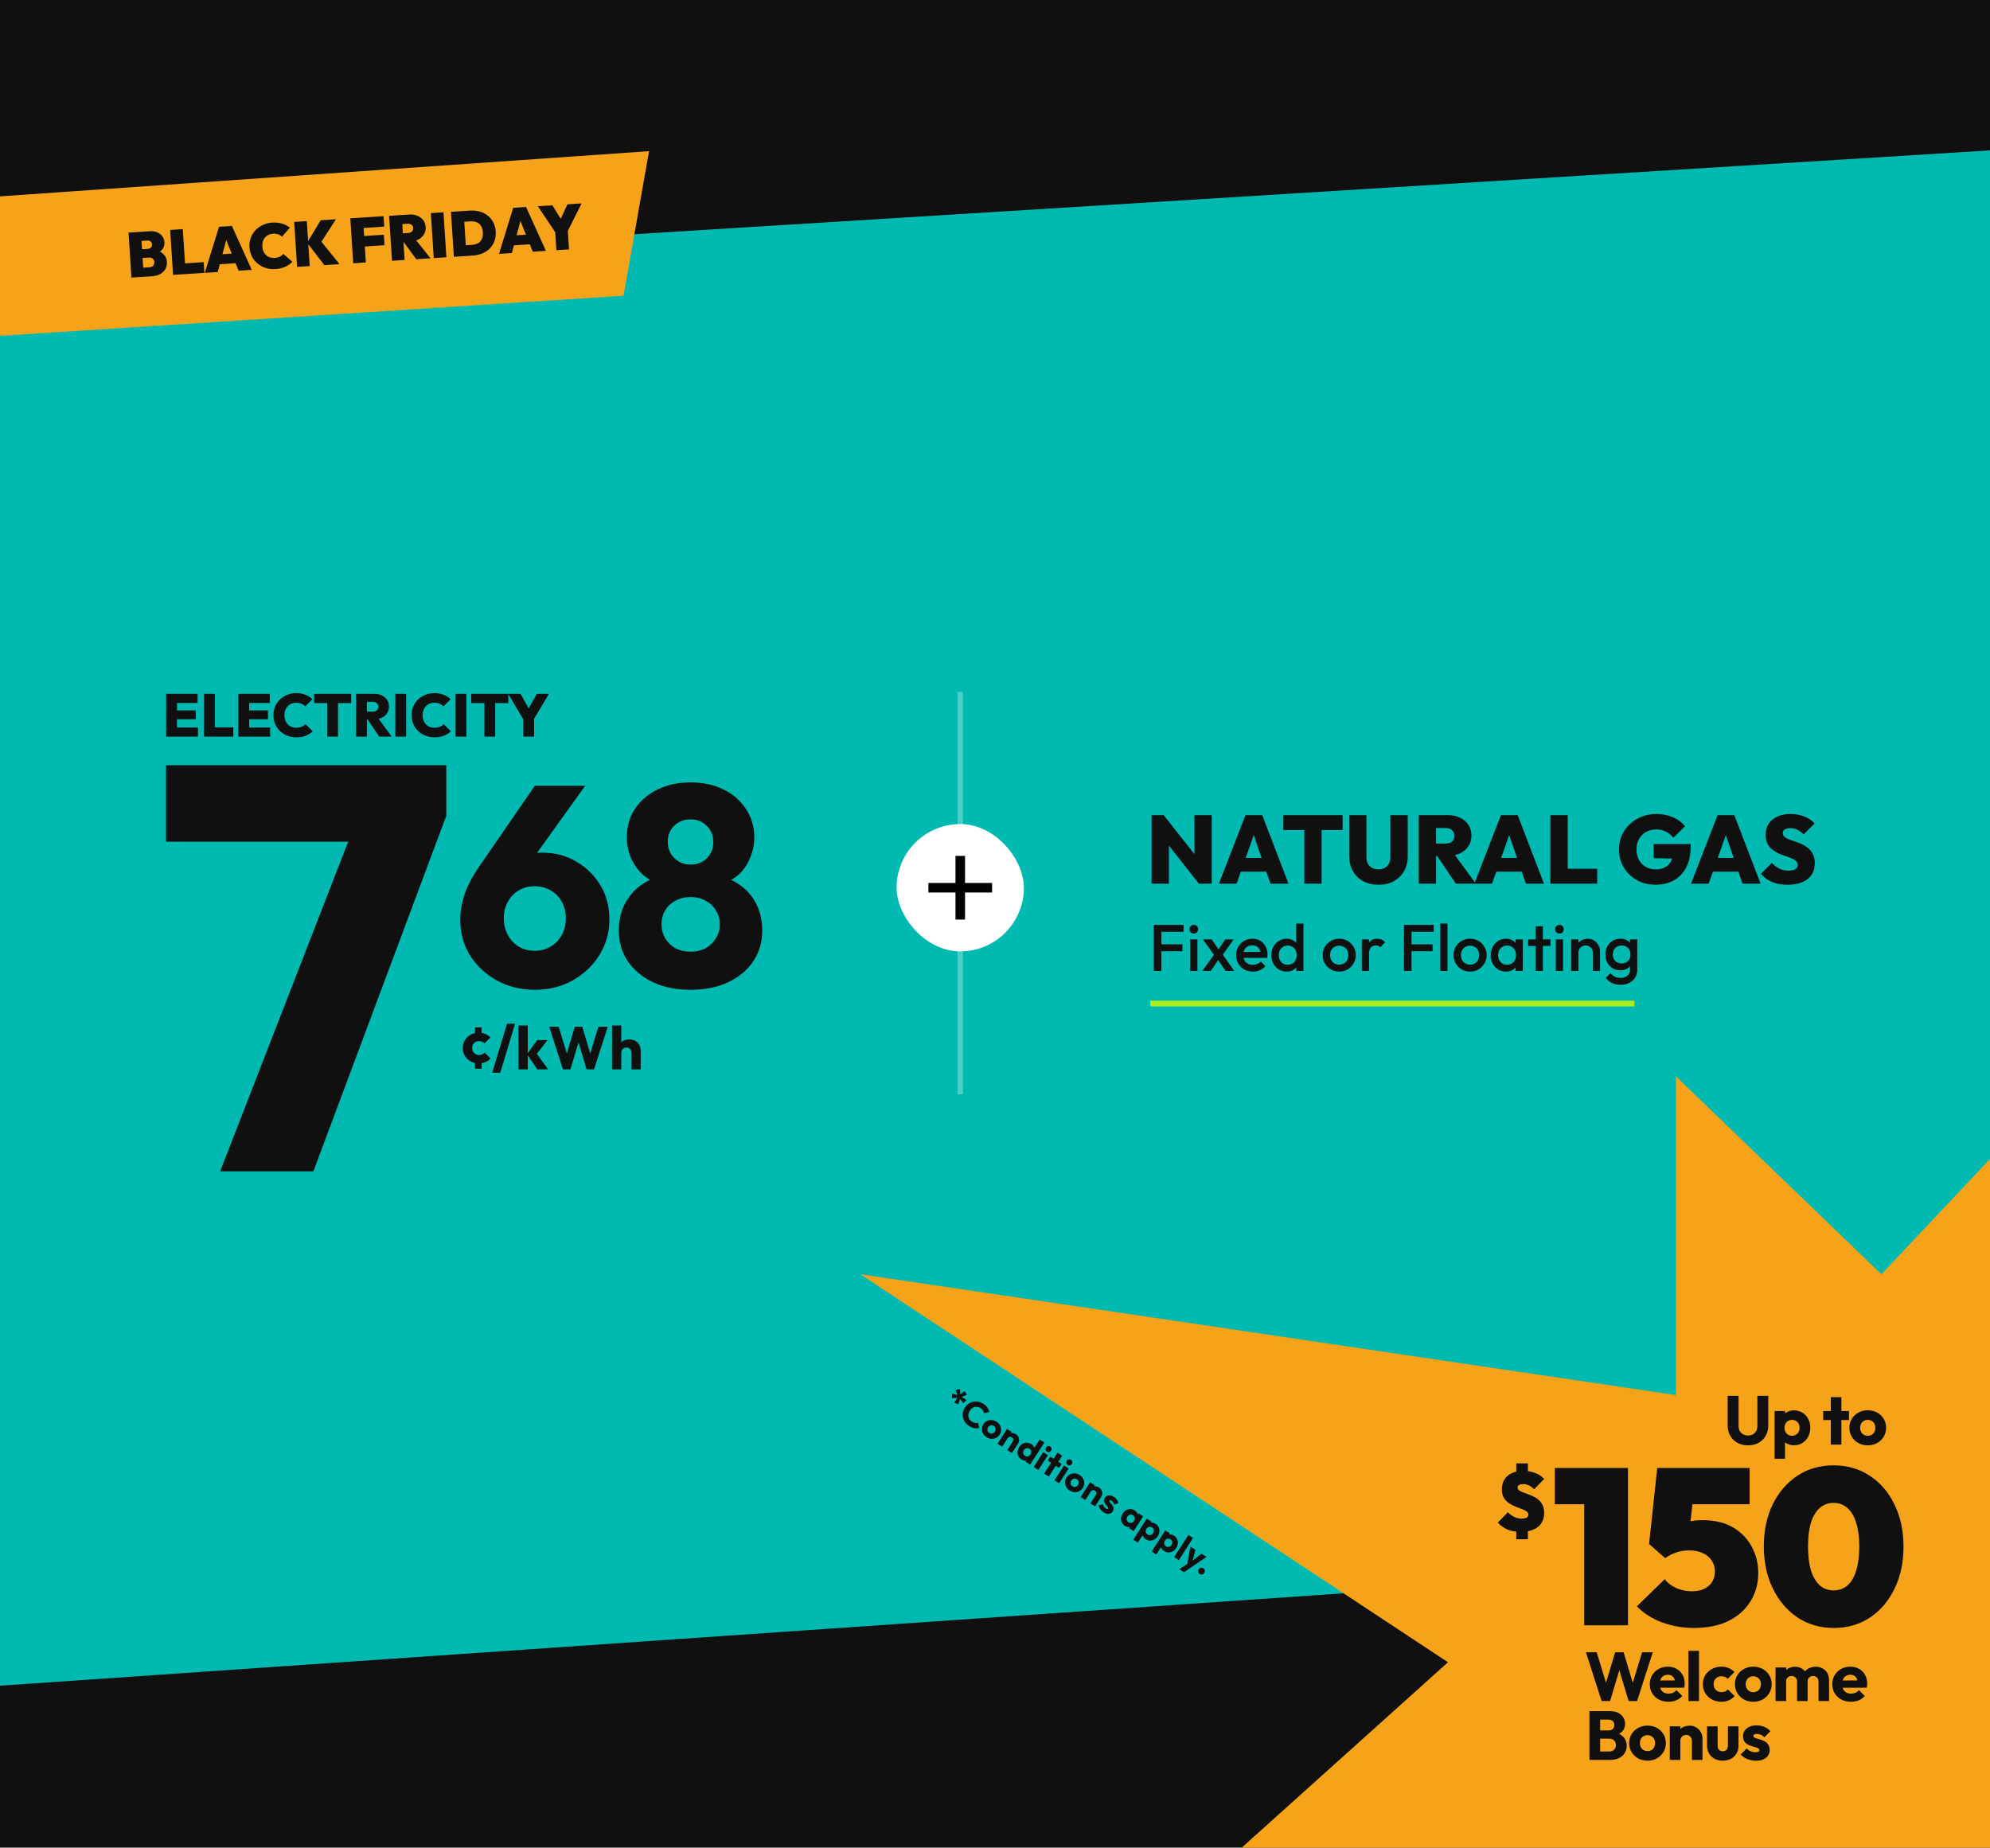 <svg width="1317" height="1223" viewBox="0 0 1317 1223" fill="none" xmlns="http://www.w3.org/2000/svg" xmlns:xlink="http://www.w3.org/1999/xlink">
<g clip-path="url(#clip0_7672_10475)">
<rect width="1317" height="1223" fill="#101010"/>
<rect width="1317" height="1223" fill="url(#pattern0_7672_10475)"/>
<path d="M-77.523 185.777L1317.4 99.524V1025.17L-50.336 1119.26L-77.523 185.777Z" fill="#00BAB2"/>
<path d="M412.676 195.743L-46.767 225.33L-46.767 133.237L429.545 100.062L412.676 195.743Z" fill="#F7A31A"/>
<path d="M93.754 183.301L93.366 177.282L98.841 176.929C99.9 176.861 100.732 176.527 101.337 175.929C101.94 175.302 102.209 174.487 102.145 173.484C102.102 172.816 101.912 172.254 101.575 171.8C101.264 171.317 100.835 170.967 100.29 170.75C99.772 170.532 99.151 170.446 98.426 170.492L92.951 170.846L92.579 165.078L97.678 164.749C98.57 164.691 99.294 164.421 99.85 163.937C100.407 163.454 100.654 162.738 100.593 161.791C100.532 160.844 100.195 160.166 99.581 159.758C98.967 159.35 98.214 159.174 97.323 159.232L92.224 159.561L91.835 153.542L99.275 153.062C101.086 152.946 102.683 153.192 104.065 153.803C105.474 154.383 106.593 155.249 107.422 156.398C108.25 157.52 108.713 158.847 108.812 160.38C108.949 162.497 108.308 164.273 106.889 165.708C105.471 167.142 103.319 168.05 100.434 168.432L100.164 165.554C103.326 165.546 105.792 166.254 107.562 167.679C109.333 169.104 110.295 171.014 110.45 173.41C110.561 175.138 110.228 176.698 109.451 178.091C108.671 179.457 107.526 180.566 106.014 181.419C104.528 182.242 102.754 182.72 100.692 182.853L93.754 183.301ZM86.984 183.737L85.064 153.979L93.256 153.451L95.175 183.209L86.984 183.737ZM114.534 181.96L112.615 152.202L120.974 151.663L122.893 181.421L114.534 181.96ZM121.347 181.521L120.889 174.416L134.807 173.518L135.265 180.624L121.347 181.521ZM135.543 180.606L144.951 150.117L153.477 149.567L166.597 178.603L157.904 179.164L147.956 154.414L150.965 154.22L144.07 180.056L135.543 180.606ZM142.576 175.116L142.155 168.596L158.79 167.523L159.21 174.043L142.576 175.116ZM182.298 178.094C180.013 178.241 177.858 178.003 175.831 177.378C173.83 176.724 172.046 175.747 170.48 174.449C168.913 173.151 167.652 171.596 166.695 169.783C165.765 167.94 165.229 165.919 165.087 163.717C164.943 161.488 165.215 159.414 165.903 157.495C166.618 155.574 167.657 153.885 169.017 152.426C170.406 150.965 172.051 149.796 173.953 148.918C175.854 148.012 177.946 147.485 180.231 147.338C182.544 147.189 184.685 147.415 186.654 148.015C188.623 148.615 190.36 149.511 191.863 150.701L186.666 156.66C185.95 155.979 185.091 155.46 184.089 155.105C183.115 154.748 181.987 154.611 180.705 154.694C179.591 154.766 178.571 155.013 177.647 155.437C176.751 155.858 175.991 156.439 175.368 157.179C174.744 157.918 174.269 158.802 173.944 159.831C173.644 160.829 173.534 161.941 173.613 163.167C173.694 164.421 173.948 165.538 174.375 166.518C174.828 167.468 175.411 168.27 176.125 168.923C176.839 169.577 177.668 170.069 178.612 170.4C179.583 170.701 180.626 170.815 181.74 170.743C182.994 170.663 184.096 170.396 185.046 169.943C186.024 169.488 186.851 168.861 187.527 168.062L193.489 173.301C192.095 174.678 190.501 175.788 188.709 176.631C186.915 177.447 184.778 177.934 182.298 178.094ZM214.67 175.503L203.263 160.668L212.25 145.777L222.322 145.127L211.868 161.33L211.653 158.658L224.701 174.856L214.67 175.503ZM196.615 176.667L194.696 146.909L203.055 146.37L204.974 176.128L196.615 176.667ZM233.757 174.272L231.838 144.514L240.197 143.974L242.116 173.733L233.757 174.272ZM239.846 163.261L239.399 156.323L254.027 155.38L254.474 162.318L239.846 163.261ZM239.056 151.015L238.609 144.077L253.864 143.093L254.312 150.031L239.056 151.015ZM265.436 160.31L265.064 154.542L270.121 154.216C271.263 154.142 272.109 153.808 272.658 153.213C273.235 152.616 273.494 151.858 273.435 150.938C273.376 150.019 273.021 149.3 272.373 148.782C271.751 148.263 270.87 148.04 269.727 148.114L264.67 148.44L264.282 142.421L270.677 142.009C272.739 141.876 274.574 142.135 276.183 142.787C277.792 143.439 279.085 144.404 280.063 145.684C281.041 146.964 281.587 148.496 281.702 150.279C281.817 152.062 281.458 153.652 280.625 155.049C279.82 156.444 278.633 157.57 277.065 158.426C275.498 159.283 273.614 159.782 271.412 159.924L265.436 160.31ZM259.43 172.616L257.511 142.858L265.87 142.319L267.789 172.077L259.43 172.616ZM275.48 171.581L266.552 159.398L273.97 157.283L284.967 170.969L275.48 171.581ZM287.062 170.834L285.143 141.076L293.502 140.537L295.422 170.295L287.062 170.834ZM305.969 169.615L305.511 162.51L312.449 162.062C314.009 161.962 315.343 161.596 316.449 160.965C317.554 160.306 318.375 159.372 318.912 158.162C319.45 156.952 319.663 155.483 319.552 153.756C319.44 152.028 319.027 150.614 318.313 149.513C317.626 148.41 316.693 147.617 315.515 147.133C314.363 146.62 313.006 146.414 311.446 146.514L304.09 146.989L303.632 139.884L310.988 139.409C313.328 139.258 315.496 139.468 317.492 140.039C319.515 140.608 321.293 141.501 322.827 142.717C324.36 143.933 325.576 145.435 326.475 147.224C327.4 148.983 327.935 150.991 328.08 153.248C328.226 155.505 327.954 157.579 327.265 159.47C326.601 161.331 325.587 162.964 324.223 164.367C322.858 165.77 321.223 166.882 319.318 167.705C317.412 168.527 315.303 169.013 312.991 169.162L305.969 169.615ZM300.368 169.976L298.449 140.218L306.808 139.679L308.727 169.437L300.368 169.976ZM330.234 168.05L339.642 137.561L348.168 137.011L361.288 166.047L352.595 166.608L342.647 141.858L345.656 141.664L338.761 167.5L330.234 168.05ZM337.267 162.56L336.846 156.04L353.481 154.967L353.902 161.487L337.267 162.56ZM368.531 155.298L355.946 136.51L365.559 135.89L375.154 151.261L367.965 151.725L375.506 135.248L384.91 134.642L374.758 154.896L368.531 155.298ZM368.23 165.6L367.373 152.309L375.732 151.77L376.589 165.061L368.23 165.6Z" fill="#101010"/>
<path d="M145.695 775.351L237.091 540.004H295.357L207.388 775.351H145.695ZM109.898 557.141V506.492H295.357V540.004L275.554 557.141H109.898Z" fill="#101010"/>
<path d="M353.946 655.161C344.655 655.161 336.244 653.09 328.711 648.947C321.304 644.804 315.403 639.28 311.009 632.375C306.741 625.344 304.606 617.498 304.606 608.835C304.606 597.536 308.561 586.112 316.47 574.561L353.946 520.138H387.278L345.66 578.139L334.549 579.081C336.306 576.068 338.127 573.494 340.01 571.36C342.019 569.1 344.53 567.405 347.543 566.275C350.556 565.02 354.385 564.392 359.03 564.392C367.316 564.392 374.723 566.338 381.252 570.23C387.905 573.996 393.241 579.207 397.259 585.86C401.276 592.389 403.285 599.922 403.285 608.459C403.285 617.121 401.088 625.031 396.694 632.187C392.3 639.217 386.399 644.804 378.992 648.947C371.585 653.09 363.236 655.161 353.946 655.161ZM353.946 629.362C357.837 629.362 361.353 628.42 364.491 626.537C367.63 624.654 370.078 622.08 371.836 618.816C373.593 615.552 374.472 611.911 374.472 607.894C374.472 603.751 373.593 600.11 371.836 596.971C370.078 593.707 367.63 591.196 364.491 589.439C361.353 587.555 357.837 586.614 353.946 586.614C349.928 586.614 346.35 587.555 343.211 589.439C340.198 591.196 337.813 593.707 336.055 596.971C334.298 600.11 333.419 603.751 333.419 607.894C333.419 611.911 334.298 615.552 336.055 618.816C337.813 622.08 340.198 624.654 343.211 626.537C346.35 628.42 349.928 629.362 353.946 629.362ZM457.001 655.161C447.459 655.161 439.111 653.466 431.955 650.077C424.924 646.687 419.4 642.042 415.383 636.141C411.491 630.241 409.545 623.524 409.545 615.991C409.545 609.714 410.738 604.065 413.123 599.043C415.634 594.021 419.086 589.815 423.48 586.425C428 583.036 433.21 580.713 439.111 579.458L438.546 585.484C433.524 584.354 429.255 582.282 425.74 579.269C422.225 576.131 419.526 572.364 417.642 567.97C415.759 563.576 414.818 558.994 414.818 554.223C414.818 547.193 416.575 540.978 420.091 535.58C423.731 530.056 428.753 525.724 435.156 522.586C441.559 519.447 448.84 517.878 457.001 517.878C465.287 517.878 472.568 519.447 478.846 522.586C485.248 525.724 490.208 530.056 493.723 535.58C497.364 540.978 499.184 547.193 499.184 554.223C499.184 558.994 498.242 563.576 496.359 567.97C494.602 572.364 491.965 576.131 488.45 579.269C484.935 582.282 480.666 584.354 475.644 585.484L474.891 579.458C480.917 580.713 486.127 583.036 490.521 586.425C495.041 589.815 498.493 594.021 500.879 599.043C503.264 604.065 504.457 609.714 504.457 615.991C504.457 623.524 502.511 630.241 498.619 636.141C494.727 642.042 489.203 646.687 482.047 650.077C475.017 653.466 466.668 655.161 457.001 655.161ZM457.001 629.927C460.767 629.927 464.094 629.174 466.982 627.667C469.869 626.035 472.129 623.838 473.761 621.076C475.519 618.314 476.398 615.238 476.398 611.848C476.398 608.333 475.519 605.257 473.761 602.621C472.129 599.859 469.869 597.724 466.982 596.218C464.094 594.586 460.767 593.77 457.001 593.77C453.234 593.77 449.908 594.586 447.02 596.218C444.132 597.724 441.873 599.859 440.241 602.621C438.609 605.257 437.792 608.333 437.792 611.848C437.792 615.238 438.609 618.314 440.241 621.076C441.873 623.838 444.132 626.035 447.02 627.667C449.908 629.174 453.234 629.927 457.001 629.927ZM457.001 572.302C461.395 572.302 464.973 570.921 467.735 568.159C470.622 565.271 472.066 561.693 472.066 557.425C472.066 553.03 470.622 549.452 467.735 546.69C464.973 543.803 461.395 542.359 457.001 542.359C452.732 542.359 449.154 543.74 446.267 546.502C443.379 549.264 441.935 552.842 441.935 557.236C441.935 561.505 443.379 565.083 446.267 567.97C449.154 570.858 452.732 572.302 457.001 572.302Z" fill="#101010"/>
<path d="M316.92 703.893C314.92 703.893 313.107 703.453 311.48 702.573C309.853 701.693 308.573 700.48 307.64 698.933C306.707 697.386 306.24 695.653 306.24 693.733C306.24 691.786 306.707 690.053 307.64 688.533C308.6 686.986 309.893 685.773 311.52 684.893C313.147 684.013 314.973 683.573 317 683.573C318.52 683.573 319.907 683.84 321.16 684.373C322.44 684.88 323.573 685.653 324.56 686.693L320.64 690.613C320.187 690.106 319.653 689.733 319.04 689.493C318.453 689.253 317.773 689.133 317 689.133C316.12 689.133 315.333 689.333 314.64 689.733C313.973 690.106 313.44 690.64 313.04 691.333C312.667 692 312.48 692.786 312.48 693.693C312.48 694.6 312.667 695.4 313.04 696.093C313.44 696.786 313.987 697.333 314.68 697.733C315.373 698.133 316.147 698.333 317 698.333C317.8 698.333 318.507 698.2 319.12 697.933C319.76 697.64 320.307 697.24 320.76 696.733L324.64 700.653C323.627 701.72 322.48 702.533 321.2 703.093C319.92 703.626 318.493 703.893 316.92 703.893ZM314.32 701.133H318.72V707.453H314.32V701.133ZM318.72 686.733H314.32V680.013H318.72V686.733ZM325.745 710.053L335.545 677.653H340.865L331.065 710.053H325.745ZM355.577 707.853L348.777 697.773L355.537 688.413H362.377L354.217 698.933L354.417 696.413L362.777 707.853H355.577ZM343.137 707.853V678.813H349.257V707.853H343.137ZM372.573 707.853L363.493 679.613H369.733L376.373 701.333H373.933L380.413 679.613H385.333L391.813 701.333H389.413L396.013 679.613H402.213L393.133 707.853H388.213L381.693 686.133H384.013L377.493 707.853H372.573ZM417.891 707.853V696.773C417.891 695.76 417.571 694.946 416.931 694.333C416.317 693.693 415.531 693.373 414.571 693.373C413.904 693.373 413.317 693.52 412.811 693.813C412.304 694.08 411.904 694.48 411.611 695.013C411.317 695.52 411.171 696.106 411.171 696.773L408.811 695.613C408.811 694.093 409.131 692.76 409.771 691.613C410.411 690.466 411.304 689.586 412.451 688.973C413.597 688.333 414.917 688.013 416.411 688.013C417.931 688.013 419.264 688.333 420.411 688.973C421.557 689.586 422.437 690.453 423.051 691.573C423.691 692.666 424.011 693.946 424.011 695.413V707.853H417.891ZM405.051 707.853V678.813H411.171V707.853H405.051Z" fill="#101010"/>
<path d="M109.973 487.621V459.261H117.133V487.621H109.973ZM115.653 487.621V481.581H131.013V487.621H115.653ZM115.653 476.101V470.221H129.573V476.101H115.653ZM115.653 465.301V459.261H130.773V465.301H115.653ZM135.051 487.621V459.261H142.211V487.621H135.051ZM140.731 487.621V481.461H154.411V487.621H140.731ZM157.747 487.621V459.261H164.907V487.621H157.747ZM163.427 487.621V481.581H178.787V487.621H163.427ZM163.427 476.101V470.221H177.347V476.101H163.427ZM163.427 465.301V459.261H178.547V465.301H163.427ZM196.116 488.061C193.956 488.061 191.956 487.701 190.116 486.981C188.276 486.234 186.663 485.208 185.276 483.901C183.916 482.568 182.849 481.008 182.076 479.221C181.329 477.434 180.956 475.501 180.956 473.421C180.956 471.314 181.329 469.381 182.076 467.621C182.849 465.834 183.916 464.288 185.276 462.981C186.663 461.674 188.263 460.648 190.076 459.901C191.916 459.154 193.903 458.781 196.036 458.781C198.276 458.781 200.289 459.141 202.076 459.861C203.863 460.554 205.436 461.528 206.796 462.781L201.996 467.581C201.329 466.834 200.503 466.248 199.516 465.821C198.529 465.394 197.369 465.181 196.036 465.181C194.889 465.181 193.836 465.368 192.876 465.741C191.943 466.114 191.129 466.674 190.436 467.421C189.743 468.141 189.196 469.008 188.796 470.021C188.423 471.034 188.236 472.168 188.236 473.421C188.236 474.674 188.423 475.808 188.796 476.821C189.196 477.834 189.743 478.714 190.436 479.461C191.129 480.181 191.943 480.741 192.876 481.141C193.836 481.514 194.889 481.701 196.036 481.701C197.369 481.701 198.543 481.501 199.556 481.101C200.569 480.674 201.436 480.074 202.156 479.301L206.956 484.101C205.569 485.354 203.996 486.328 202.236 487.021C200.503 487.714 198.463 488.061 196.116 488.061ZM216.541 487.621V459.461H223.701V487.621H216.541ZM207.861 465.421V459.261H232.381V465.421H207.861ZM241.317 476.141V471.021H246.717C247.891 471.021 248.784 470.741 249.397 470.181C250.037 469.594 250.357 468.808 250.357 467.821C250.357 466.861 250.037 466.088 249.397 465.501C248.784 464.888 247.891 464.581 246.717 464.581H241.317V459.261H247.717C249.637 459.261 251.317 459.621 252.757 460.341C254.224 461.061 255.371 462.048 256.197 463.301C257.024 464.554 257.437 466.021 257.437 467.701C257.437 469.381 257.011 470.861 256.157 472.141C255.331 473.394 254.171 474.381 252.677 475.101C251.184 475.794 249.437 476.141 247.437 476.141H241.317ZM235.637 487.621V459.261H242.797V487.621H235.637ZM250.997 487.621L242.757 475.461L249.197 473.901L259.277 487.621H250.997ZM261.614 487.621V459.261H268.774V487.621H261.614ZM287.561 488.061C285.401 488.061 283.401 487.701 281.561 486.981C279.721 486.234 278.108 485.208 276.721 483.901C275.361 482.568 274.295 481.008 273.521 479.221C272.775 477.434 272.401 475.501 272.401 473.421C272.401 471.314 272.775 469.381 273.521 467.621C274.295 465.834 275.361 464.288 276.721 462.981C278.108 461.674 279.708 460.648 281.521 459.901C283.361 459.154 285.348 458.781 287.481 458.781C289.721 458.781 291.735 459.141 293.521 459.861C295.308 460.554 296.881 461.528 298.241 462.781L293.441 467.581C292.775 466.834 291.948 466.248 290.961 465.821C289.975 465.394 288.815 465.181 287.481 465.181C286.335 465.181 285.281 465.368 284.321 465.741C283.388 466.114 282.575 466.674 281.881 467.421C281.188 468.141 280.641 469.008 280.241 470.021C279.868 471.034 279.681 472.168 279.681 473.421C279.681 474.674 279.868 475.808 280.241 476.821C280.641 477.834 281.188 478.714 281.881 479.461C282.575 480.181 283.388 480.741 284.321 481.141C285.281 481.514 286.335 481.701 287.481 481.701C288.815 481.701 289.988 481.501 291.001 481.101C292.015 480.674 292.881 480.074 293.601 479.301L298.401 484.101C297.015 485.354 295.441 486.328 293.681 487.021C291.948 487.714 289.908 488.061 287.561 488.061ZM301.497 487.621V459.261H308.657V487.621H301.497ZM320.564 487.621V459.461H327.724V487.621H320.564ZM311.884 465.421V459.261H336.404V465.421H311.884ZM347.13 477.461L336.29 459.261H344.49L352.77 474.021H347.01L355.29 459.261H363.33L352.41 477.461H347.13ZM346.29 487.621V474.541H353.45V487.621H346.29Z" fill="#101010"/>
<path opacity="0.3" d="M635.5 458.038L635.5 561.098" stroke="white" stroke-width="3.511"/>
<path opacity="0.3" d="M635.5 621.327L635.5 724.387" stroke="white" stroke-width="3.511"/>
<rect x="593.367" y="545.478" width="84.259" height="84.259" rx="42.129" fill="white"/>
<mask id="mask0_7672_10475" style="mask-type:alpha" maskUnits="userSpaceOnUse" x="600" y="552" width="71" height="71">
<rect x="600.391" y="552.5" width="70.216" height="70.216" fill="#D9D9D9"/>
</mask>
<g mask="url(#mask0_7672_10475)">
<path d="M632.345 608.675V590.767H614.438V584.447H632.345V566.539H638.666V584.447H656.573V590.767H638.666V608.675H632.345Z" fill="black"/>
</g>
<path d="M762.134 584.929V539.553H770.134L773.59 548.833V584.929H762.134ZM793.43 584.929L766.934 551.265L770.134 539.553L796.694 573.217L793.43 584.929ZM793.43 584.929L790.486 575.393V539.553H801.942V584.929H793.43ZM806.681 584.929L824.281 539.553H835.353L852.761 584.929H840.793L827.673 546.785H831.833L818.393 584.929H806.681ZM817.369 576.993V567.905H842.393V576.993H817.369ZM863.204 584.929V539.873H874.66V584.929H863.204ZM849.316 549.409V539.553H888.548V549.409H849.316ZM912.322 585.633C908.482 585.633 905.09 584.843 902.146 583.265C899.244 581.643 896.983 579.403 895.362 576.545C893.74 573.686 892.93 570.443 892.93 566.817V539.553H904.322V567.649C904.322 569.27 904.663 570.678 905.346 571.873C906.071 573.025 907.031 573.921 908.226 574.561C909.463 575.158 910.828 575.457 912.322 575.457C913.858 575.457 915.202 575.158 916.354 574.561C917.506 573.921 918.423 573.025 919.106 571.873C919.788 570.721 920.13 569.334 920.13 567.713V539.553H931.65V566.881C931.65 570.507 930.839 573.75 929.218 576.609C927.596 579.425 925.335 581.643 922.434 583.265C919.575 584.843 916.204 585.633 912.322 585.633ZM948.034 566.561V558.369H956.674C958.551 558.369 959.981 557.921 960.962 557.025C961.986 556.086 962.498 554.827 962.498 553.249C962.498 551.713 961.986 550.475 960.962 549.537C959.981 548.555 958.551 548.065 956.674 548.065H948.034V539.553H958.274C961.346 539.553 964.034 540.129 966.338 541.281C968.685 542.433 970.519 544.011 971.842 546.017C973.165 548.022 973.826 550.369 973.826 553.057C973.826 555.745 973.143 558.113 971.778 560.161C970.455 562.166 968.599 563.745 966.21 564.897C963.821 566.006 961.026 566.561 957.826 566.561H948.034ZM938.946 584.929V539.553H950.402V584.929H938.946ZM963.522 584.929L950.338 565.473L960.642 562.977L976.77 584.929H963.522ZM975.743 584.929L993.343 539.553H1004.42L1021.82 584.929H1009.86L996.735 546.785H1000.9L987.455 584.929H975.743ZM986.431 576.993V567.905H1011.46V576.993H986.431ZM1026.07 584.929V539.553H1037.53V584.929H1026.07ZM1035.16 584.929V575.073H1057.05V584.929H1035.16ZM1095.65 585.633C1092.19 585.633 1088.99 585.057 1086.05 583.905C1083.15 582.71 1080.59 581.046 1078.37 578.913C1076.19 576.779 1074.49 574.305 1073.25 571.489C1072.05 568.63 1071.46 565.537 1071.46 562.209C1071.46 558.838 1072.07 555.745 1073.31 552.929C1074.59 550.07 1076.36 547.595 1078.62 545.505C1080.89 543.371 1083.51 541.729 1086.5 540.577C1089.53 539.382 1092.75 538.785 1096.16 538.785C1100.21 538.785 1103.88 539.51 1107.17 540.961C1110.45 542.369 1113.12 544.331 1115.17 546.849L1107.49 554.529C1105.95 552.694 1104.27 551.329 1102.43 550.433C1100.6 549.494 1098.46 549.025 1096.03 549.025C1093.56 549.025 1091.34 549.579 1089.38 550.689C1087.46 551.755 1085.92 553.27 1084.77 555.233C1083.62 557.195 1083.04 559.499 1083.04 562.145C1083.04 564.79 1083.57 567.115 1084.64 569.121C1085.75 571.126 1087.24 572.683 1089.12 573.793C1091.04 574.902 1093.24 575.457 1095.71 575.457C1098.19 575.457 1100.28 574.987 1101.98 574.049C1103.73 573.11 1105.06 571.745 1105.95 569.953C1106.89 568.161 1107.36 566.027 1107.36 563.553L1115.1 568.545L1094.43 568.033V558.689H1118.88V560.417C1118.88 565.835 1117.9 570.422 1115.94 574.177C1113.97 577.931 1111.24 580.79 1107.74 582.753C1104.29 584.673 1100.26 585.633 1095.65 585.633ZM1119.12 584.929L1136.72 539.553H1147.79L1165.2 584.929H1153.23L1140.11 546.785H1144.27L1130.83 584.929H1119.12ZM1129.81 576.993V567.905H1154.83V576.993H1129.81ZM1182.9 585.633C1179.11 585.633 1175.8 585.057 1172.98 583.905C1170.21 582.753 1167.67 580.939 1165.37 578.465L1172.6 571.169C1174.18 572.833 1175.86 574.113 1177.66 575.009C1179.45 575.862 1181.47 576.289 1183.74 576.289C1185.66 576.289 1187.13 575.969 1188.15 575.329C1189.22 574.646 1189.75 573.729 1189.75 572.577C1189.75 571.51 1189.37 570.635 1188.6 569.953C1187.83 569.227 1186.81 568.609 1185.53 568.097C1184.29 567.542 1182.9 567.03 1181.37 566.561C1179.87 566.049 1178.36 565.451 1176.82 564.769C1175.33 564.043 1173.94 563.169 1172.66 562.145C1171.43 561.121 1170.42 559.841 1169.66 558.305C1168.89 556.769 1168.5 554.87 1168.5 552.609C1168.5 549.707 1169.19 547.233 1170.55 545.185C1171.96 543.137 1173.9 541.558 1176.38 540.449C1178.85 539.339 1181.73 538.785 1185.02 538.785C1188.3 538.785 1191.33 539.339 1194.1 540.449C1196.88 541.558 1199.16 543.094 1200.95 545.057L1193.66 552.289C1192.29 550.923 1190.9 549.899 1189.5 549.217C1188.09 548.534 1186.55 548.193 1184.89 548.193C1183.31 548.193 1182.07 548.47 1181.18 549.025C1180.28 549.579 1179.83 550.369 1179.83 551.393C1179.83 552.417 1180.22 553.249 1180.98 553.889C1181.75 554.529 1182.75 555.105 1183.99 555.617C1185.27 556.086 1186.66 556.577 1188.15 557.089C1189.69 557.601 1191.2 558.198 1192.7 558.881C1194.19 559.563 1195.55 560.438 1196.79 561.505C1198.07 562.571 1199.1 563.915 1199.86 565.537C1200.63 567.158 1201.02 569.121 1201.02 571.425C1201.02 575.947 1199.42 579.446 1196.22 581.921C1193.06 584.395 1188.62 585.633 1182.9 585.633Z" fill="#101010"/>
<path d="M763.593 642.7V612.196H768.605V642.7H763.593ZM767.036 629.627V625.051H782.549V629.627H767.036ZM767.036 616.772V612.196H783.29V616.772H767.036ZM787.666 642.7V621.783H792.459V642.7H787.666ZM790.062 617.948C789.249 617.948 788.566 617.672 788.014 617.12C787.491 616.568 787.23 615.886 787.23 615.072C787.23 614.259 787.491 613.576 788.014 613.024C788.566 612.472 789.249 612.196 790.062 612.196C790.905 612.196 791.588 612.472 792.11 613.024C792.633 613.576 792.895 614.259 792.895 615.072C792.895 615.886 792.633 616.568 792.11 617.12C791.588 617.672 790.905 617.948 790.062 617.948ZM811.083 642.7L805.069 633.854L804.198 633.07L796.092 621.783H801.888L807.248 629.54L808.076 630.281L816.835 642.7H811.083ZM795.7 642.7L804.154 630.978L806.943 634.42L801.278 642.7H795.7ZM808.512 632.982L805.679 629.583L810.909 621.783H816.443L808.512 632.982ZM829.129 643.136C827.037 643.136 825.149 642.671 823.464 641.741C821.808 640.783 820.486 639.475 819.499 637.82C818.54 636.164 818.06 634.304 818.06 632.242C818.06 630.179 818.54 628.334 819.499 626.707C820.457 625.051 821.75 623.744 823.377 622.785C825.033 621.827 826.863 621.347 828.868 621.347C830.814 621.347 832.528 621.798 834.01 622.698C835.52 623.599 836.697 624.833 837.54 626.402C838.411 627.971 838.847 629.758 838.847 631.762C838.847 632.111 838.818 632.474 838.76 632.852C838.731 633.2 838.673 633.593 838.585 634.028H821.416V630.106H836.102L834.315 631.675C834.257 630.397 834.01 629.322 833.574 628.45C833.138 627.579 832.514 626.911 831.7 626.446C830.916 625.981 829.943 625.749 828.781 625.749C827.56 625.749 826.5 626.01 825.599 626.533C824.699 627.056 824.002 627.797 823.508 628.755C823.014 629.685 822.767 630.804 822.767 632.111C822.767 633.418 823.028 634.566 823.551 635.553C824.074 636.541 824.815 637.311 825.774 637.863C826.732 638.386 827.836 638.647 829.086 638.647C830.16 638.647 831.148 638.459 832.049 638.081C832.978 637.703 833.763 637.151 834.402 636.425L837.452 639.519C836.436 640.71 835.201 641.611 833.748 642.221C832.296 642.831 830.756 643.136 829.129 643.136ZM851.449 643.136C849.56 643.136 847.846 642.657 846.306 641.698C844.796 640.739 843.59 639.446 842.69 637.82C841.818 636.164 841.382 634.319 841.382 632.285C841.382 630.223 841.818 628.378 842.69 626.751C843.59 625.095 844.796 623.788 846.306 622.829C847.846 621.841 849.56 621.347 851.449 621.347C853.046 621.347 854.455 621.696 855.676 622.393C856.925 623.061 857.913 623.991 858.639 625.182C859.365 626.373 859.728 627.724 859.728 629.235V635.248C859.728 636.759 859.365 638.11 858.639 639.301C857.942 640.492 856.968 641.436 855.719 642.134C854.47 642.802 853.046 643.136 851.449 643.136ZM852.233 638.604C853.424 638.604 854.455 638.342 855.327 637.82C856.228 637.268 856.925 636.512 857.419 635.553C857.913 634.595 858.16 633.491 858.16 632.242C858.16 630.992 857.913 629.888 857.419 628.93C856.925 627.971 856.228 627.23 855.327 626.707C854.455 626.155 853.424 625.879 852.233 625.879C851.071 625.879 850.04 626.155 849.139 626.707C848.267 627.23 847.57 627.971 847.047 628.93C846.553 629.888 846.306 630.992 846.306 632.242C846.306 633.491 846.553 634.595 847.047 635.553C847.57 636.512 848.267 637.268 849.139 637.82C850.04 638.342 851.071 638.604 852.233 638.604ZM862.648 642.7H857.854V637.079L858.682 631.98L857.854 626.925V611.324H862.648V642.7ZM886.279 643.136C884.245 643.136 882.4 642.657 880.745 641.698C879.089 640.71 877.767 639.388 876.779 637.732C875.82 636.076 875.341 634.232 875.341 632.198C875.341 630.164 875.82 628.334 876.779 626.707C877.767 625.08 879.089 623.788 880.745 622.829C882.4 621.841 884.245 621.347 886.279 621.347C888.342 621.347 890.201 621.827 891.857 622.785C893.513 623.744 894.82 625.051 895.779 626.707C896.767 628.334 897.26 630.164 897.26 632.198C897.26 634.232 896.767 636.076 895.779 637.732C894.82 639.388 893.513 640.71 891.857 641.698C890.201 642.657 888.342 643.136 886.279 643.136ZM886.279 638.517C887.47 638.517 888.516 638.255 889.416 637.732C890.346 637.18 891.058 636.425 891.552 635.466C892.075 634.508 892.336 633.418 892.336 632.198C892.336 630.978 892.075 629.903 891.552 628.973C891.029 628.044 890.317 627.317 889.416 626.794C888.516 626.242 887.47 625.966 886.279 625.966C885.117 625.966 884.071 626.242 883.141 626.794C882.241 627.317 881.529 628.044 881.006 628.973C880.512 629.903 880.265 630.978 880.265 632.198C880.265 633.418 880.512 634.508 881.006 635.466C881.529 636.425 882.241 637.18 883.141 637.732C884.071 638.255 885.117 638.517 886.279 638.517ZM901.247 642.7V621.783H906.04V642.7H901.247ZM906.04 631.065L904.384 630.237C904.384 627.593 904.965 625.458 906.127 623.831C907.318 622.175 909.105 621.347 911.487 621.347C912.533 621.347 913.477 621.536 914.32 621.914C915.162 622.291 915.947 622.902 916.673 623.744L913.536 626.969C913.158 626.562 912.737 626.272 912.272 626.097C911.807 625.923 911.269 625.836 910.659 625.836C909.323 625.836 908.219 626.257 907.348 627.099C906.476 627.942 906.04 629.264 906.04 631.065ZM929.136 642.7V612.196H934.148V642.7H929.136ZM932.579 629.627V625.051H948.092V629.627H932.579ZM932.579 616.772V612.196H948.833V616.772H932.579ZM953.165 642.7V611.324H957.959V642.7H953.165ZM972.88 643.136C970.847 643.136 969.002 642.657 967.346 641.698C965.69 640.71 964.368 639.388 963.381 637.732C962.422 636.076 961.943 634.232 961.943 632.198C961.943 630.164 962.422 628.334 963.381 626.707C964.368 625.08 965.69 623.788 967.346 622.829C969.002 621.841 970.847 621.347 972.88 621.347C974.943 621.347 976.802 621.827 978.458 622.785C980.114 623.744 981.422 625.051 982.38 626.707C983.368 628.334 983.862 630.164 983.862 632.198C983.862 634.232 983.368 636.076 982.38 637.732C981.422 639.388 980.114 640.71 978.458 641.698C976.802 642.657 974.943 643.136 972.88 643.136ZM972.88 638.517C974.072 638.517 975.117 638.255 976.018 637.732C976.948 637.18 977.659 636.425 978.153 635.466C978.676 634.508 978.938 633.418 978.938 632.198C978.938 630.978 978.676 629.903 978.153 628.973C977.63 628.044 976.919 627.317 976.018 626.794C975.117 626.242 974.072 625.966 972.88 625.966C971.718 625.966 970.673 626.242 969.743 626.794C968.842 627.317 968.131 628.044 967.608 628.973C967.114 629.903 966.867 630.978 966.867 632.198C966.867 633.418 967.114 634.508 967.608 635.466C968.131 636.425 968.842 637.18 969.743 637.732C970.673 638.255 971.718 638.517 972.88 638.517ZM996.607 643.136C994.719 643.136 993.005 642.657 991.465 641.698C989.955 640.739 988.749 639.446 987.848 637.82C986.977 636.164 986.541 634.319 986.541 632.285C986.541 630.223 986.977 628.378 987.848 626.751C988.749 625.095 989.955 623.788 991.465 622.829C993.005 621.841 994.719 621.347 996.607 621.347C998.205 621.347 999.614 621.696 1000.83 622.393C1002.08 623.061 1003.07 623.991 1003.8 625.182C1004.52 626.373 1004.89 627.724 1004.89 629.235V635.248C1004.89 636.759 1004.52 638.11 1003.8 639.301C1003.1 640.492 1002.13 641.436 1000.88 642.134C999.629 642.802 998.205 643.136 996.607 643.136ZM997.392 638.604C999.164 638.604 1000.59 638.008 1001.66 636.817C1002.77 635.626 1003.32 634.101 1003.32 632.242C1003.32 630.992 1003.07 629.888 1002.58 628.93C1002.08 627.971 1001.39 627.23 1000.49 626.707C999.614 626.155 998.583 625.879 997.392 625.879C996.23 625.879 995.198 626.155 994.298 626.707C993.426 627.23 992.729 627.971 992.206 628.93C991.712 629.888 991.465 630.992 991.465 632.242C991.465 633.491 991.712 634.595 992.206 635.553C992.729 636.512 993.426 637.268 994.298 637.82C995.198 638.342 996.23 638.604 997.392 638.604ZM1003.01 642.7V637.079L1003.84 631.98L1003.01 626.925V621.783H1007.81V642.7H1003.01ZM1016.31 642.7V613.068H1021.1V642.7H1016.31ZM1011.3 626.141V621.783H1026.11V626.141H1011.3ZM1029.64 642.7V621.783H1034.43V642.7H1029.64ZM1032.04 617.948C1031.22 617.948 1030.54 617.672 1029.99 617.12C1029.47 616.568 1029.2 615.886 1029.2 615.072C1029.2 614.259 1029.47 613.576 1029.99 613.024C1030.54 612.472 1031.22 612.196 1032.04 612.196C1032.88 612.196 1033.56 612.472 1034.08 613.024C1034.61 613.576 1034.87 614.259 1034.87 615.072C1034.87 615.886 1034.61 616.568 1034.08 617.12C1033.56 617.672 1032.88 617.948 1032.04 617.948ZM1054.15 642.7V630.629C1054.15 629.235 1053.7 628.087 1052.8 627.187C1051.92 626.286 1050.79 625.836 1049.4 625.836C1048.47 625.836 1047.64 626.039 1046.91 626.446C1046.19 626.853 1045.62 627.419 1045.21 628.145C1044.81 628.872 1044.6 629.7 1044.6 630.629L1042.73 629.583C1042.73 627.986 1043.08 626.577 1043.77 625.356C1044.47 624.107 1045.43 623.134 1046.65 622.437C1047.9 621.71 1049.29 621.347 1050.83 621.347C1052.4 621.347 1053.8 621.754 1055.02 622.567C1056.24 623.352 1057.2 624.383 1057.89 625.661C1058.59 626.911 1058.94 628.218 1058.94 629.583V642.7H1054.15ZM1039.81 642.7V621.783H1044.6V642.7H1039.81ZM1072.53 651.851C1070.32 651.851 1068.39 651.445 1066.73 650.631C1065.07 649.847 1063.74 648.728 1062.72 647.276L1065.86 644.138C1066.7 645.184 1067.66 645.969 1068.74 646.491C1069.81 647.014 1071.1 647.276 1072.61 647.276C1074.5 647.276 1076 646.782 1077.1 645.794C1078.21 644.835 1078.76 643.514 1078.76 641.829V636.687L1079.59 632.067L1078.76 627.405V621.783H1083.55V641.829C1083.55 643.833 1083.09 645.576 1082.16 647.058C1081.23 648.569 1079.93 649.745 1078.28 650.588C1076.62 651.43 1074.71 651.851 1072.53 651.851ZM1072.31 642.264C1070.45 642.264 1068.76 641.814 1067.25 640.914C1065.77 639.984 1064.6 638.72 1063.72 637.122C1062.88 635.524 1062.46 633.738 1062.46 631.762C1062.46 629.787 1062.88 628.015 1063.72 626.446C1064.6 624.877 1065.77 623.642 1067.25 622.742C1068.76 621.812 1070.45 621.347 1072.31 621.347C1073.96 621.347 1075.42 621.681 1076.67 622.35C1077.92 623.018 1078.89 623.947 1079.59 625.138C1080.28 626.301 1080.63 627.666 1080.63 629.235V634.377C1080.63 635.917 1080.27 637.282 1079.54 638.473C1078.85 639.664 1077.87 640.594 1076.62 641.262C1075.37 641.93 1073.94 642.264 1072.31 642.264ZM1073.27 637.732C1074.43 637.732 1075.45 637.485 1076.32 636.992C1077.19 636.498 1077.86 635.815 1078.32 634.943C1078.82 634.043 1079.06 632.997 1079.06 631.806C1079.06 630.615 1078.82 629.583 1078.32 628.712C1077.86 627.811 1077.19 627.114 1076.32 626.62C1075.45 626.126 1074.43 625.879 1073.27 625.879C1072.11 625.879 1071.07 626.126 1070.17 626.62C1069.3 627.114 1068.62 627.811 1068.13 628.712C1067.63 629.583 1067.38 630.615 1067.38 631.806C1067.38 632.968 1067.63 633.999 1068.13 634.9C1068.62 635.8 1069.3 636.498 1070.17 636.992C1071.07 637.485 1072.11 637.732 1073.27 637.732Z" fill="#101010"/>
<path d="M631.53 928.431L633.545 925.247L629.907 925.45L630.189 922.523L633.712 923.387L632.449 920.067L635.347 919.417L635.536 922.989L638.385 920.682L639.868 923.26L636.45 924.631L639.548 926.647L637.562 928.852L635.256 926.003L634.274 929.622L631.53 928.431ZM641.331 943.875C640.267 943.193 639.394 942.376 638.711 941.424C638.051 940.468 637.594 939.433 637.339 938.319C637.098 937.214 637.074 936.096 637.267 934.965C637.469 933.821 637.903 932.731 638.568 931.694C639.234 930.657 640.04 929.815 640.988 929.168C641.944 928.508 642.97 928.064 644.067 927.836C645.163 927.609 646.28 927.603 647.415 927.818C648.573 928.029 649.683 928.475 650.747 929.158C651.878 929.884 652.765 930.709 653.407 931.635C654.062 932.569 654.517 933.564 654.77 934.62L651.275 935.4C651.158 934.754 650.903 934.144 650.511 933.569C650.133 933.003 649.594 932.496 648.894 932.046C648.274 931.649 647.633 931.389 646.969 931.268C646.328 931.141 645.693 931.152 645.066 931.301C644.452 931.458 643.86 931.744 643.29 932.157C642.734 932.58 642.244 933.121 641.82 933.781C641.388 934.454 641.096 935.131 640.944 935.813C640.805 936.504 640.792 937.161 640.905 937.784C641.031 938.417 641.281 939.005 641.655 939.549C642.041 940.101 642.545 940.576 643.164 940.974C643.891 941.441 644.597 941.732 645.283 941.849C645.969 941.966 646.636 941.948 647.286 941.794L648.053 945.309C646.96 945.501 645.852 945.494 644.73 945.287C643.622 945.089 642.489 944.618 641.331 943.875ZM652.899 951.299C651.889 950.651 651.116 949.841 650.58 948.87C650.065 947.894 649.823 946.864 649.853 945.78C649.883 944.697 650.209 943.67 650.832 942.701C651.454 941.731 652.247 941.014 653.211 940.549C654.175 940.084 655.203 939.888 656.296 939.963C657.398 940.023 658.46 940.382 659.484 941.039C660.507 941.696 661.28 942.505 661.803 943.468C662.326 944.431 662.572 945.454 662.542 946.538C662.521 947.608 662.199 948.627 661.577 949.597C660.955 950.567 660.157 951.291 659.185 951.769C658.212 952.248 657.175 952.457 656.073 952.396C654.98 952.322 653.922 951.956 652.899 951.299ZM654.701 948.492C655.145 948.777 655.596 948.933 656.054 948.961C656.52 948.975 656.953 948.863 657.353 948.625C657.774 948.383 658.132 948.033 658.426 947.575C658.72 947.117 658.881 946.659 658.908 946.202C658.944 945.731 658.854 945.293 658.639 944.888C658.445 944.479 658.126 944.131 657.682 943.846C657.251 943.57 656.803 943.424 656.336 943.41C655.879 943.383 655.443 943.484 655.03 943.713C654.617 943.942 654.263 944.285 653.969 944.743C653.684 945.188 653.519 945.652 653.474 946.137C653.438 946.608 653.524 947.052 653.731 947.47C653.946 947.875 654.27 948.215 654.701 948.492ZM666.638 959.803L670.229 954.209C670.557 953.697 670.659 953.182 670.535 952.665C670.433 952.143 670.139 951.727 669.654 951.416C669.318 951.2 668.974 951.084 668.623 951.068C668.281 951.038 667.949 951.11 667.628 951.285C667.316 951.445 667.052 951.694 666.836 952.031L666.02 950.68C666.512 949.913 667.113 949.347 667.821 948.984C668.529 948.622 669.279 948.475 670.07 948.546C670.884 948.612 671.667 948.886 672.421 949.37C673.148 949.837 673.676 950.423 674.003 951.127C674.353 951.827 674.508 952.563 674.468 953.336C674.428 954.109 674.192 954.832 673.76 955.505L669.728 961.787L666.638 959.803ZM660.155 955.642L666.454 945.826L669.545 947.809L663.245 957.626L660.155 955.642ZM675.967 966.075C675.038 965.479 674.352 964.725 673.91 963.814C673.482 962.912 673.305 961.943 673.38 960.908C673.469 959.881 673.828 958.876 674.459 957.893C675.09 956.91 675.854 956.164 676.75 955.656C677.66 955.157 678.615 954.914 679.614 954.927C680.626 954.95 681.597 955.259 682.526 955.855C683.199 956.287 683.723 956.804 684.097 957.406C684.485 958.016 684.707 958.662 684.764 959.345C684.842 960.022 684.716 960.664 684.384 961.268L681.727 965.409C681.315 965.962 680.783 966.362 680.13 966.609C679.486 966.842 678.798 966.923 678.064 966.851C677.339 966.766 676.64 966.508 675.967 966.075ZM678.301 963.638C678.745 963.923 679.189 964.075 679.634 964.094C680.086 964.1 680.519 963.988 680.933 963.759C681.346 963.53 681.699 963.186 681.993 962.728C682.287 962.27 682.448 961.813 682.475 961.355C682.525 960.893 682.446 960.452 682.239 960.034C682.046 959.625 681.733 959.282 681.303 959.005C680.872 958.729 680.423 958.584 679.957 958.57C679.504 958.564 679.064 958.672 678.638 958.892C678.224 959.121 677.875 959.458 677.59 959.902C677.305 960.347 677.144 960.804 677.108 961.276C677.072 961.747 677.157 962.191 677.364 962.609C677.571 963.027 677.883 963.37 678.301 963.638ZM681.752 969.503L678.722 967.559L680.42 964.913L682.414 962.827L683.419 960.107L688.072 952.856L691.163 954.839L681.752 969.503ZM684.13 971.029L690.43 961.213L693.52 963.196L687.22 973.012L684.13 971.029ZM692.853 960.858C692.369 960.546 692.068 960.126 691.953 959.595C691.859 959.06 691.963 958.556 692.266 958.085C692.577 957.6 692.991 957.296 693.508 957.171C694.039 957.056 694.546 957.153 695.031 957.464C695.516 957.775 695.809 958.192 695.912 958.714C696.014 959.236 695.91 959.739 695.598 960.224C695.296 960.695 694.882 961 694.356 961.138C693.839 961.262 693.338 961.169 692.853 960.858ZM690.992 975.433L699.897 961.557L702.988 963.54L694.082 977.416L690.992 975.433ZM693.385 966.817L695.07 964.191L702.604 969.026L700.919 971.652L693.385 966.817ZM697.868 979.846L704.167 970.029L707.258 972.013L700.958 981.829L697.868 979.846ZM706.591 969.674C706.106 969.363 705.806 968.942 705.69 968.412C705.597 967.876 705.701 967.373 706.004 966.902C706.315 966.417 706.729 966.112 707.246 965.988C707.777 965.872 708.284 965.97 708.769 966.281C709.254 966.592 709.547 967.009 709.65 967.531C709.752 968.052 709.647 968.556 709.336 969.041C709.034 969.512 708.62 969.816 708.094 969.954C707.577 970.079 707.076 969.985 706.591 969.674ZM707.92 986.611C706.91 985.963 706.137 985.153 705.601 984.181C705.087 983.205 704.844 982.175 704.874 981.092C704.904 980.008 705.23 978.982 705.853 978.012C706.475 977.043 707.268 976.325 708.232 975.86C709.196 975.395 710.224 975.2 711.317 975.274C712.419 975.335 713.482 975.693 714.505 976.35C715.528 977.007 716.301 977.817 716.824 978.78C717.347 979.742 717.593 980.766 717.563 981.849C717.542 982.919 717.22 983.939 716.598 984.908C715.976 985.878 715.179 986.602 714.206 987.08C713.233 987.559 712.196 987.768 711.095 987.707C710.001 987.633 708.943 987.268 707.92 986.611ZM709.722 983.803C710.166 984.088 710.617 984.245 711.075 984.272C711.541 984.286 711.974 984.175 712.374 983.937C712.796 983.694 713.153 983.344 713.447 982.886C713.741 982.428 713.902 981.971 713.929 981.513C713.965 981.042 713.876 980.604 713.66 980.2C713.466 979.79 713.147 979.443 712.703 979.158C712.272 978.881 711.824 978.736 711.357 978.722C710.9 978.694 710.464 978.795 710.051 979.024C709.638 979.253 709.284 979.597 708.991 980.055C708.705 980.499 708.54 980.963 708.496 981.448C708.459 981.919 708.545 982.364 708.752 982.782C708.968 983.186 709.291 983.527 709.722 983.803ZM721.659 995.115L725.25 989.52C725.578 989.008 725.68 988.494 725.556 987.977C725.454 987.455 725.16 987.038 724.675 986.727C724.339 986.511 723.995 986.395 723.644 986.379C723.302 986.349 722.97 986.422 722.649 986.596C722.337 986.757 722.073 987.005 721.857 987.342L721.041 985.992C721.534 985.224 722.134 984.659 722.842 984.296C723.55 983.933 724.3 983.787 725.091 983.857C725.905 983.923 726.688 984.198 727.443 984.682C728.17 985.148 728.697 985.734 729.024 986.438C729.374 987.138 729.529 987.874 729.489 988.647C729.449 989.42 729.213 990.143 728.781 990.816L724.75 997.098L721.659 995.115ZM715.176 990.954L721.476 981.137L724.566 983.121L718.266 992.937L715.176 990.954ZM730.356 1001.04C729.777 1000.67 729.252 1000.23 728.782 999.714C728.325 999.212 727.94 998.67 727.628 998.09C727.338 997.505 727.142 996.922 727.039 996.343L729.937 995.693C730.035 996.251 730.242 996.773 730.556 997.26C730.88 997.734 731.304 998.139 731.829 998.476C732.193 998.709 732.503 998.833 732.761 998.846C733.032 998.868 733.228 998.785 733.349 998.596C733.505 998.354 733.5 998.094 733.336 997.817C733.193 997.536 732.97 997.231 732.667 996.904C732.373 996.563 732.062 996.202 731.736 995.821C731.41 995.441 731.134 995.026 730.909 994.578C730.684 994.129 730.578 993.642 730.591 993.119C730.612 992.581 730.813 992.016 731.194 991.424C731.6 990.791 732.111 990.349 732.728 990.099C733.354 989.835 734.049 989.758 734.815 989.869C735.58 989.98 736.36 990.291 737.154 990.801C737.989 991.336 738.662 991.977 739.172 992.723C739.704 993.463 740.011 994.259 740.092 995.11L737.194 995.76C737.118 995.197 736.932 994.717 736.637 994.318C736.355 993.928 736.032 993.616 735.668 993.383C735.318 993.158 735.021 993.044 734.777 993.039C734.541 993.021 734.363 993.106 734.242 993.295C734.112 993.497 734.123 993.732 734.274 994C734.425 994.268 734.653 994.566 734.956 994.893C735.259 995.221 735.569 995.582 735.887 995.975C736.204 996.369 736.471 996.797 736.688 997.26C736.905 997.722 737.002 998.222 736.98 998.759C736.967 999.283 736.762 999.855 736.364 1000.47C735.751 1001.43 734.899 1001.96 733.809 1002.06C732.732 1002.16 731.581 1001.82 730.356 1001.04ZM744.408 1010C743.506 1009.42 742.841 1008.68 742.412 1007.78C741.997 1006.88 741.827 1005.92 741.902 1004.88C741.991 1003.86 742.351 1002.85 742.982 1001.87C743.613 1000.89 744.376 1000.14 745.273 999.632C746.183 999.133 747.13 998.885 748.116 998.89C749.115 998.904 750.065 999.2 750.967 999.779C751.627 1000.2 752.138 1000.71 752.499 1001.3C752.873 1001.91 753.082 1002.54 753.124 1003.22C753.176 1003.88 753.036 1004.51 752.705 1005.12L749.983 1009.36C749.571 1009.91 749.049 1010.31 748.419 1010.55C747.811 1010.79 747.155 1010.86 746.452 1010.77C745.749 1010.68 745.068 1010.42 744.408 1010ZM746.823 1007.61C747.483 1008.04 748.153 1008.16 748.834 1007.99C749.523 1007.81 750.083 1007.38 750.516 1006.7C750.809 1006.25 750.974 1005.78 751.011 1005.31C751.06 1004.85 750.977 1004.42 750.762 1004.01C750.568 1003.6 750.256 1003.26 749.825 1002.98C749.394 1002.71 748.945 1002.56 748.479 1002.55C748.035 1002.53 747.6 1002.63 747.173 1002.85C746.76 1003.08 746.406 1003.42 746.112 1003.88C745.827 1004.32 745.667 1004.78 745.63 1005.25C745.594 1005.72 745.68 1006.17 745.887 1006.59C746.094 1007 746.406 1007.35 746.823 1007.61ZM747.244 1011.53L748.943 1008.89L750.937 1006.8L752.002 1004.12L753.544 1001.72L756.574 1003.66L750.274 1013.48L747.244 1011.53ZM758.178 1018.84C757.518 1018.41 756.994 1017.9 756.606 1017.29C756.218 1016.68 755.992 1016.04 755.927 1015.37C755.871 1014.69 756.002 1014.04 756.319 1013.42L758.977 1009.28C759.402 1008.74 759.941 1008.34 760.594 1008.1C761.246 1007.85 761.935 1007.77 762.66 1007.85C763.385 1007.94 764.077 1008.19 764.737 1008.62C765.666 1009.21 766.345 1009.96 766.773 1010.86C767.215 1011.78 767.392 1012.74 767.303 1013.77C767.228 1014.81 766.875 1015.82 766.244 1016.8C765.614 1017.78 764.843 1018.52 763.933 1019.02C763.037 1019.53 762.082 1019.77 761.07 1019.75C760.071 1019.74 759.107 1019.43 758.178 1018.84ZM759.401 1015.69C759.846 1015.97 760.294 1016.12 760.747 1016.12C761.213 1016.14 761.653 1016.03 762.066 1015.8C762.479 1015.57 762.829 1015.23 763.114 1014.79C763.408 1014.33 763.573 1013.87 763.609 1013.4C763.645 1012.93 763.555 1012.49 763.339 1012.08C763.146 1011.67 762.834 1011.33 762.403 1011.05C761.972 1010.78 761.523 1010.63 761.057 1010.62C760.613 1010.6 760.184 1010.7 759.771 1010.93C759.358 1011.16 759.004 1011.51 758.711 1011.96C758.425 1012.41 758.258 1012.86 758.208 1013.32C758.172 1013.79 758.258 1014.24 758.465 1014.66C758.672 1015.08 758.984 1015.42 759.401 1015.69ZM749.995 1019.15L758.952 1005.19L762.042 1007.17L760.422 1009.7L758.387 1011.76L757.322 1014.44L753.045 1021.1L749.995 1019.15ZM770.392 1026.68C769.732 1026.25 769.209 1025.74 768.821 1025.13C768.433 1024.52 768.206 1023.88 768.142 1023.21C768.085 1022.52 768.216 1021.88 768.534 1021.26L771.191 1017.12C771.617 1016.58 772.156 1016.18 772.808 1015.94C773.461 1015.69 774.149 1015.61 774.874 1015.69C775.599 1015.78 776.292 1016.03 776.951 1016.46C777.881 1017.05 778.559 1017.8 778.988 1018.7C779.43 1019.61 779.606 1020.58 779.518 1021.61C779.443 1022.65 779.09 1023.65 778.459 1024.64C777.828 1025.62 777.058 1026.36 776.148 1026.86C775.251 1027.37 774.297 1027.61 773.284 1027.59C772.285 1027.58 771.321 1027.27 770.392 1026.68ZM771.616 1023.53C772.06 1023.81 772.509 1023.96 772.961 1023.96C773.428 1023.98 773.867 1023.87 774.281 1023.64C774.694 1023.41 775.043 1023.07 775.328 1022.63C775.622 1022.17 775.787 1021.71 775.823 1021.24C775.859 1020.76 775.77 1020.33 775.554 1019.92C775.36 1019.51 775.048 1019.17 774.617 1018.89C774.186 1018.62 773.738 1018.47 773.271 1018.46C772.827 1018.44 772.399 1018.54 771.985 1018.77C771.572 1019 771.219 1019.34 770.925 1019.8C770.64 1020.25 770.472 1020.7 770.423 1021.16C770.387 1021.63 770.472 1022.08 770.679 1022.5C770.886 1022.91 771.198 1023.26 771.616 1023.53ZM762.209 1026.98L771.166 1013.03L774.257 1015.01L772.636 1017.54L770.602 1019.6L769.537 1022.28L765.259 1028.94L762.209 1026.98ZM777.081 1030.68L786.492 1016.02L789.582 1018L780.171 1032.67L777.081 1030.68ZM785.553 1036.18L787.839 1023.73L791.172 1025.87L788.721 1035.33L787.488 1034.54L795.131 1028.41L798.464 1030.55L787.936 1037.71L785.553 1036.18ZM780.397 1038.66L787.429 1034.19L787.936 1037.71L783.568 1040.69L780.397 1038.66ZM793.956 1041.83C793.431 1041.49 793.11 1041.03 792.994 1040.44C792.877 1039.85 792.983 1039.3 793.311 1038.79C793.657 1038.25 794.117 1037.92 794.692 1037.79C795.275 1037.65 795.829 1037.75 796.355 1038.09C796.893 1038.44 797.214 1038.9 797.317 1039.48C797.443 1040.05 797.333 1040.61 796.987 1041.15C796.659 1041.66 796.203 1041.99 795.619 1042.12C795.049 1042.27 794.495 1042.17 793.956 1041.83Z" fill="#101010"/>
<path d="M1081.65 664.27H761.237" stroke="#ADED1C" stroke-width="3.825"/>
<path d="M1109.16 923.431L569.36 843.452L958.287 1100.28L746.416 1290.75L998.212 1315.38L979.706 1567.45L1162.44 1382.31L1387.45 1657.92L1385.13 1267.91L1613.84 1247.9L1467.3 1062.25L1811.72 819.146L1449.97 880.043L1647.9 415.97L1245.12 843.452L1109.16 712.487L1109.16 923.431Z" fill="#F7A31A"/>
<path d="M1059.95 1125.93L1049.57 1093.66H1056.7L1064.29 1118.48H1061.5L1068.91 1093.66H1074.53L1081.94 1118.48H1079.19L1086.74 1093.66H1093.82L1083.44 1125.93H1077.82L1070.37 1101.11H1073.02L1065.57 1125.93H1059.95ZM1104.26 1126.43C1101.86 1126.43 1099.71 1125.94 1097.82 1124.97C1095.96 1123.96 1094.5 1122.58 1093.43 1120.81C1092.36 1119.04 1091.83 1117.04 1091.83 1114.82C1091.83 1112.6 1092.35 1110.61 1093.38 1108.88C1094.45 1107.11 1095.88 1105.72 1097.68 1104.72C1099.48 1103.71 1101.51 1103.21 1103.76 1103.21C1105.95 1103.21 1107.89 1103.68 1109.57 1104.63C1111.24 1105.57 1112.55 1106.88 1113.5 1108.56C1114.47 1110.23 1114.96 1112.15 1114.96 1114.32C1114.96 1114.71 1114.93 1115.14 1114.87 1115.6C1114.84 1116.02 1114.76 1116.53 1114.64 1117.11L1095.49 1117.15V1112.35L1111.67 1112.31L1108.65 1114.32C1108.62 1113.04 1108.42 1111.99 1108.06 1111.16C1107.69 1110.31 1107.14 1109.67 1106.41 1109.24C1105.71 1108.79 1104.84 1108.56 1103.81 1108.56C1102.71 1108.56 1101.75 1108.82 1100.93 1109.33C1100.13 1109.82 1099.51 1110.52 1099.05 1111.44C1098.63 1112.35 1098.41 1113.46 1098.41 1114.77C1098.41 1116.08 1098.64 1117.21 1099.1 1118.16C1099.59 1119.07 1100.26 1119.79 1101.11 1120.3C1101.99 1120.79 1103.03 1121.04 1104.22 1121.04C1105.31 1121.04 1106.31 1120.85 1107.19 1120.49C1108.07 1120.09 1108.85 1119.51 1109.52 1118.75L1113.36 1122.59C1112.26 1123.87 1110.94 1124.83 1109.38 1125.47C1107.83 1126.11 1106.12 1126.43 1104.26 1126.43ZM1117.42 1125.93V1092.74H1124.41V1125.93H1117.42ZM1139.17 1126.43C1136.88 1126.43 1134.81 1125.93 1132.95 1124.92C1131.09 1123.92 1129.63 1122.53 1128.56 1120.76C1127.5 1118.99 1126.96 1117.01 1126.96 1114.82C1126.96 1112.6 1127.5 1110.61 1128.56 1108.88C1129.66 1107.11 1131.14 1105.72 1133 1104.72C1134.86 1103.71 1136.94 1103.21 1139.26 1103.21C1141 1103.21 1142.58 1103.51 1144.01 1104.12C1145.47 1104.7 1146.77 1105.59 1147.9 1106.77L1143.42 1111.25C1142.9 1110.68 1142.29 1110.25 1141.59 1109.97C1140.92 1109.7 1140.14 1109.56 1139.26 1109.56C1138.25 1109.56 1137.35 1109.79 1136.56 1110.25C1135.8 1110.68 1135.19 1111.28 1134.73 1112.08C1134.31 1112.84 1134.09 1113.74 1134.09 1114.77C1134.09 1115.81 1134.31 1116.72 1134.73 1117.52C1135.19 1118.31 1135.82 1118.93 1136.61 1119.39C1137.4 1119.85 1138.28 1120.08 1139.26 1120.08C1140.17 1120.08 1140.98 1119.92 1141.68 1119.62C1142.41 1119.28 1143.04 1118.83 1143.56 1118.25L1147.99 1122.73C1146.83 1123.95 1145.52 1124.88 1144.06 1125.52C1142.6 1126.13 1140.96 1126.43 1139.17 1126.43ZM1160.35 1126.43C1158.06 1126.43 1155.99 1125.93 1154.13 1124.92C1152.3 1123.89 1150.86 1122.48 1149.79 1120.72C1148.72 1118.95 1148.19 1116.97 1148.19 1114.77C1148.19 1112.58 1148.72 1110.61 1149.79 1108.88C1150.86 1107.14 1152.3 1105.77 1154.13 1104.76C1155.96 1103.73 1158.03 1103.21 1160.35 1103.21C1162.66 1103.21 1164.74 1103.71 1166.56 1104.72C1168.39 1105.72 1169.84 1107.11 1170.91 1108.88C1171.97 1110.61 1172.51 1112.58 1172.51 1114.77C1172.51 1116.97 1171.97 1118.95 1170.91 1120.72C1169.84 1122.48 1168.39 1123.89 1166.56 1124.92C1164.74 1125.93 1162.66 1126.43 1160.35 1126.43ZM1160.35 1120.08C1161.35 1120.08 1162.24 1119.86 1163 1119.44C1163.76 1118.98 1164.34 1118.35 1164.74 1117.56C1165.16 1116.74 1165.38 1115.81 1165.38 1114.77C1165.38 1113.74 1165.16 1112.84 1164.74 1112.08C1164.31 1111.28 1163.72 1110.68 1162.95 1110.25C1162.22 1109.79 1161.35 1109.56 1160.35 1109.56C1159.37 1109.56 1158.5 1109.79 1157.74 1110.25C1156.98 1110.68 1156.39 1111.28 1155.96 1112.08C1155.53 1112.87 1155.32 1113.78 1155.32 1114.82C1155.32 1115.83 1155.53 1116.74 1155.96 1117.56C1156.39 1118.35 1156.98 1118.98 1157.74 1119.44C1158.5 1119.86 1159.37 1120.08 1160.35 1120.08ZM1175.07 1125.93V1103.71H1182.07V1125.93H1175.07ZM1189.29 1125.93V1112.95C1189.29 1111.82 1188.94 1110.95 1188.24 1110.34C1187.57 1109.7 1186.73 1109.38 1185.72 1109.38C1185.02 1109.38 1184.4 1109.53 1183.85 1109.84C1183.3 1110.11 1182.86 1110.51 1182.52 1111.03C1182.22 1111.54 1182.07 1112.18 1182.07 1112.95L1179.37 1111.76C1179.37 1109.99 1179.75 1108.48 1180.51 1107.23C1181.28 1105.95 1182.31 1104.98 1183.62 1104.31C1184.93 1103.61 1186.41 1103.26 1188.06 1103.26C1189.61 1103.26 1191 1103.61 1192.22 1104.31C1193.46 1105.01 1194.46 1105.98 1195.19 1107.23C1195.92 1108.48 1196.28 1109.97 1196.28 1111.71V1125.93H1189.29ZM1203.51 1125.93V1112.95C1203.51 1111.82 1203.16 1110.95 1202.45 1110.34C1201.78 1109.7 1200.95 1109.38 1199.94 1109.38C1199.24 1109.38 1198.61 1109.53 1198.07 1109.84C1197.52 1110.11 1197.08 1110.51 1196.74 1111.03C1196.44 1111.54 1196.28 1112.18 1196.28 1112.95L1192.26 1112.4C1192.32 1110.51 1192.76 1108.89 1193.59 1107.55C1194.44 1106.18 1195.55 1105.13 1196.92 1104.4C1198.33 1103.64 1199.89 1103.26 1201.63 1103.26C1203.34 1103.26 1204.85 1103.62 1206.16 1104.35C1207.5 1105.05 1208.55 1106.07 1209.31 1107.41C1210.1 1108.73 1210.5 1110.31 1210.5 1112.17V1125.93H1203.51ZM1225.04 1126.43C1222.63 1126.43 1220.48 1125.94 1218.59 1124.97C1216.73 1123.96 1215.27 1122.58 1214.2 1120.81C1213.14 1119.04 1212.6 1117.04 1212.6 1114.82C1212.6 1112.6 1213.12 1110.61 1214.16 1108.88C1215.22 1107.11 1216.66 1105.72 1218.45 1104.72C1220.25 1103.71 1222.28 1103.21 1224.53 1103.21C1226.73 1103.21 1228.66 1103.68 1230.34 1104.63C1232.02 1105.57 1233.33 1106.88 1234.27 1108.56C1235.25 1110.23 1235.73 1112.15 1235.73 1114.32C1235.73 1114.71 1235.7 1115.14 1235.64 1115.6C1235.61 1116.02 1235.53 1116.53 1235.41 1117.11L1216.26 1117.15V1112.35L1232.44 1112.31L1229.43 1114.32C1229.39 1113.04 1229.2 1111.99 1228.83 1111.16C1228.47 1110.31 1227.92 1109.67 1227.19 1109.24C1226.48 1108.79 1225.62 1108.56 1224.58 1108.56C1223.48 1108.56 1222.52 1108.82 1221.7 1109.33C1220.91 1109.82 1220.28 1110.52 1219.83 1111.44C1219.4 1112.35 1219.19 1113.46 1219.19 1114.77C1219.19 1116.08 1219.41 1117.21 1219.87 1118.16C1220.36 1119.07 1221.03 1119.79 1221.88 1120.3C1222.77 1120.79 1223.8 1121.04 1224.99 1121.04C1226.09 1121.04 1227.08 1120.85 1227.96 1120.49C1228.85 1120.09 1229.62 1119.51 1230.29 1118.75L1234.13 1122.59C1233.04 1123.87 1231.71 1124.83 1230.16 1125.47C1228.6 1126.11 1226.9 1126.43 1225.04 1126.43ZM1057.39 1164.93V1159.35H1064.98C1066.38 1159.35 1067.48 1158.94 1068.27 1158.12C1069.06 1157.29 1069.46 1156.29 1069.46 1155.1C1069.46 1154.28 1069.27 1153.55 1068.91 1152.91C1068.54 1152.27 1068.03 1151.76 1067.36 1151.4C1066.72 1151.03 1065.92 1150.85 1064.98 1150.85H1057.39V1145.41H1064.38C1065.57 1145.41 1066.53 1145.12 1067.26 1144.54C1067.99 1143.93 1068.36 1143.02 1068.36 1141.8C1068.36 1140.61 1067.99 1139.73 1067.26 1139.15C1066.53 1138.54 1065.57 1138.23 1064.38 1138.23H1057.39V1132.66H1065.76C1067.83 1132.66 1069.58 1133.04 1071.01 1133.8C1072.47 1134.56 1073.59 1135.58 1074.35 1136.86C1075.11 1138.14 1075.49 1139.56 1075.49 1141.11C1075.49 1143.09 1074.85 1144.77 1073.57 1146.14C1072.29 1147.51 1070.4 1148.46 1067.9 1148.97L1068.09 1146.55C1070.8 1147.07 1072.89 1148.12 1074.35 1149.71C1075.84 1151.29 1076.59 1153.24 1076.59 1155.56C1076.59 1157.32 1076.15 1158.92 1075.26 1160.36C1074.41 1161.76 1073.16 1162.87 1071.51 1163.69C1069.9 1164.52 1067.95 1164.93 1065.66 1164.93H1057.39ZM1051.91 1164.93V1132.66H1058.99V1164.93H1051.91ZM1090.33 1165.43C1088.04 1165.43 1085.97 1164.93 1084.11 1163.92C1082.28 1162.89 1080.84 1161.48 1079.77 1159.72C1078.7 1157.95 1078.17 1155.97 1078.17 1153.77C1078.17 1151.58 1078.7 1149.61 1079.77 1147.88C1080.84 1146.14 1082.28 1144.77 1084.11 1143.76C1085.94 1142.73 1088.01 1142.21 1090.33 1142.21C1092.65 1142.21 1094.72 1142.71 1096.55 1143.72C1098.37 1144.72 1099.82 1146.11 1100.89 1147.88C1101.96 1149.61 1102.49 1151.58 1102.49 1153.77C1102.49 1155.97 1101.96 1157.95 1100.89 1159.72C1099.82 1161.48 1098.37 1162.89 1096.55 1163.92C1094.72 1164.93 1092.65 1165.43 1090.33 1165.43ZM1090.33 1159.08C1091.34 1159.08 1092.22 1158.86 1092.98 1158.44C1093.74 1157.98 1094.32 1157.35 1094.72 1156.56C1095.14 1155.74 1095.36 1154.81 1095.36 1153.77C1095.36 1152.74 1095.14 1151.84 1094.72 1151.08C1094.29 1150.28 1093.7 1149.68 1092.94 1149.25C1092.2 1148.79 1091.34 1148.56 1090.33 1148.56C1089.35 1148.56 1088.49 1148.79 1087.72 1149.25C1086.96 1149.68 1086.37 1150.28 1085.94 1151.08C1085.52 1151.87 1085.3 1152.78 1085.3 1153.82C1085.3 1154.83 1085.52 1155.74 1085.94 1156.56C1086.37 1157.35 1086.96 1157.98 1087.72 1158.44C1088.49 1158.86 1089.35 1159.08 1090.33 1159.08ZM1119.73 1164.93V1152.27C1119.73 1151.11 1119.36 1150.18 1118.63 1149.48C1117.93 1148.75 1117.03 1148.38 1115.94 1148.38C1115.17 1148.38 1114.5 1148.55 1113.92 1148.88C1113.34 1149.19 1112.89 1149.64 1112.55 1150.25C1112.22 1150.83 1112.05 1151.5 1112.05 1152.27L1109.35 1150.94C1109.35 1149.2 1109.73 1147.68 1110.5 1146.37C1111.26 1145.06 1112.31 1144.05 1113.65 1143.35C1115.02 1142.62 1116.56 1142.26 1118.27 1142.26C1119.91 1142.26 1121.36 1142.65 1122.61 1143.44C1123.89 1144.21 1124.89 1145.23 1125.63 1146.51C1126.36 1147.79 1126.72 1149.19 1126.72 1150.71V1164.93H1119.73ZM1105.06 1164.93V1142.71H1112.05V1164.93H1105.06ZM1140.17 1165.43C1138.13 1165.43 1136.32 1165.02 1134.73 1164.2C1133.18 1163.34 1131.96 1162.18 1131.08 1160.72C1130.19 1159.23 1129.75 1157.52 1129.75 1155.6V1142.71H1136.75V1155.51C1136.75 1156.27 1136.87 1156.93 1137.11 1157.48C1137.39 1158.03 1137.78 1158.45 1138.3 1158.76C1138.82 1159.06 1139.44 1159.21 1140.17 1159.21C1141.21 1159.21 1142.03 1158.89 1142.64 1158.25C1143.25 1157.58 1143.56 1156.67 1143.56 1155.51V1142.71H1150.55V1155.56C1150.55 1157.51 1150.11 1159.23 1149.22 1160.72C1148.34 1162.18 1147.12 1163.34 1145.57 1164.2C1144.01 1165.02 1142.22 1165.43 1140.17 1165.43ZM1162.12 1165.48C1160.81 1165.48 1159.51 1165.31 1158.23 1164.97C1156.98 1164.64 1155.81 1164.17 1154.71 1163.56C1153.65 1162.92 1152.73 1162.18 1151.97 1161.36L1155.95 1157.34C1156.68 1158.13 1157.55 1158.76 1158.55 1159.21C1159.56 1159.64 1160.65 1159.85 1161.84 1159.85C1162.67 1159.85 1163.29 1159.73 1163.72 1159.49C1164.17 1159.24 1164.4 1158.91 1164.4 1158.48C1164.4 1157.93 1164.13 1157.52 1163.58 1157.25C1163.06 1156.94 1162.39 1156.68 1161.57 1156.47C1160.75 1156.23 1159.88 1155.97 1158.96 1155.69C1158.05 1155.42 1157.18 1155.04 1156.36 1154.55C1155.53 1154.06 1154.86 1153.39 1154.35 1152.54C1153.83 1151.66 1153.57 1150.54 1153.57 1149.2C1153.57 1147.77 1153.93 1146.54 1154.67 1145.5C1155.4 1144.43 1156.43 1143.6 1157.77 1142.99C1159.12 1142.38 1160.68 1142.07 1162.48 1142.07C1164.37 1142.07 1166.11 1142.41 1167.69 1143.08C1169.31 1143.72 1170.62 1144.68 1171.62 1145.96L1167.65 1149.98C1166.95 1149.16 1166.15 1148.58 1165.27 1148.24C1164.42 1147.91 1163.58 1147.74 1162.76 1147.74C1161.96 1147.74 1161.37 1147.86 1160.97 1148.11C1160.58 1148.32 1160.38 1148.64 1160.38 1149.07C1160.38 1149.52 1160.64 1149.89 1161.16 1150.16C1161.68 1150.44 1162.35 1150.68 1163.17 1150.89C1163.99 1151.11 1164.86 1151.37 1165.77 1151.67C1166.69 1151.98 1167.56 1152.39 1168.38 1152.91C1169.2 1153.42 1169.87 1154.12 1170.39 1155.01C1170.91 1155.86 1171.17 1156.99 1171.17 1158.39C1171.17 1160.55 1170.34 1162.28 1168.7 1163.56C1167.08 1164.84 1164.89 1165.48 1162.12 1165.48Z" fill="#101010"/>
<path d="M1156.87 956.709C1154.22 956.709 1151.87 956.146 1149.83 955.018C1147.82 953.891 1146.24 952.336 1145.08 950.356C1143.95 948.344 1143.39 946.059 1143.39 943.499V923.936H1150.61V943.911C1150.61 945.191 1150.88 946.303 1151.43 947.247C1151.98 948.192 1152.73 948.923 1153.67 949.442C1154.65 949.929 1155.71 950.173 1156.87 950.173C1158.09 950.173 1159.16 949.929 1160.07 949.442C1160.98 948.923 1161.7 948.207 1162.22 947.293C1162.77 946.348 1163.04 945.236 1163.04 943.956V923.936H1170.26V943.545C1170.26 946.105 1169.7 948.375 1168.57 950.356C1167.45 952.336 1165.88 953.891 1163.86 955.018C1161.85 956.146 1159.52 956.709 1156.87 956.709ZM1187.23 956.664C1185.74 956.664 1184.36 956.374 1183.12 955.795C1181.87 955.216 1180.84 954.424 1180.05 953.418C1179.26 952.382 1178.8 951.209 1178.68 949.899V940.528C1178.8 939.218 1179.26 938.029 1180.05 936.963C1180.84 935.896 1181.87 935.058 1183.12 934.449C1184.36 933.839 1185.74 933.535 1187.23 933.535C1189.33 933.535 1191.19 934.037 1192.81 935.043C1194.45 936.049 1195.73 937.42 1196.65 939.157C1197.59 940.894 1198.06 942.875 1198.06 945.099C1198.06 947.324 1197.59 949.304 1196.65 951.041C1195.73 952.778 1194.45 954.15 1192.81 955.155C1191.19 956.161 1189.33 956.664 1187.23 956.664ZM1185.95 950.356C1186.95 950.356 1187.82 950.127 1188.55 949.67C1189.32 949.213 1189.91 948.588 1190.34 947.796C1190.76 947.004 1190.98 946.105 1190.98 945.099C1190.98 944.063 1190.76 943.149 1190.34 942.357C1189.91 941.564 1189.32 940.955 1188.55 940.528C1187.82 940.071 1186.97 939.842 1185.99 939.842C1185.02 939.842 1184.15 940.071 1183.39 940.528C1182.66 940.955 1182.08 941.564 1181.65 942.357C1181.23 943.149 1181.01 944.063 1181.01 945.099C1181.01 946.105 1181.21 947.004 1181.61 947.796C1182.03 948.588 1182.63 949.213 1183.39 949.67C1184.15 950.127 1185 950.356 1185.95 950.356ZM1174.43 965.577V933.992H1181.42V939.705L1180.28 945.099L1181.33 950.493V965.577H1174.43ZM1211.65 956.207V924.804H1218.64V956.207H1211.65ZM1206.62 939.934V933.992H1223.67V939.934H1206.62ZM1236.08 956.709C1233.8 956.709 1231.73 956.207 1229.87 955.201C1228.04 954.165 1226.59 952.763 1225.52 950.996C1224.46 949.228 1223.93 947.247 1223.93 945.053C1223.93 942.859 1224.46 940.894 1225.52 939.157C1226.59 937.42 1228.04 936.049 1229.87 935.043C1231.7 934.007 1233.77 933.489 1236.08 933.489C1238.4 933.489 1240.47 933.992 1242.3 934.997C1244.13 936.003 1245.58 937.389 1246.64 939.157C1247.71 940.894 1248.24 942.859 1248.24 945.053C1248.24 947.247 1247.71 949.228 1246.64 950.996C1245.58 952.763 1244.13 954.165 1242.3 955.201C1240.47 956.207 1238.4 956.709 1236.08 956.709ZM1236.08 950.356C1237.09 950.356 1237.97 950.142 1238.73 949.716C1239.5 949.259 1240.08 948.634 1240.47 947.842C1240.9 947.019 1241.11 946.089 1241.11 945.053C1241.11 944.017 1240.9 943.118 1240.47 942.357C1240.05 941.564 1239.45 940.955 1238.69 940.528C1237.96 940.071 1237.09 939.842 1236.08 939.842C1235.11 939.842 1234.24 940.071 1233.48 940.528C1232.72 940.955 1232.12 941.564 1231.7 942.357C1231.27 943.149 1231.06 944.063 1231.06 945.099C1231.06 946.105 1231.27 947.019 1231.7 947.842C1232.12 948.634 1232.72 949.259 1233.48 949.716C1234.24 950.142 1235.11 950.356 1236.08 950.356Z" fill="#101010"/>
<path d="M1048.46 1075.83V971.689H1077.42V1075.83H1048.46ZM1029 995.677V971.689H1075.96V995.677H1029ZM1120.91 1077.59C1113.8 1077.59 1106.82 1076.37 1100 1073.93C1093.27 1071.4 1087.71 1067.84 1083.32 1063.25L1101.75 1045.26C1103.41 1047.6 1105.9 1049.55 1109.21 1051.11C1112.63 1052.58 1116.14 1053.31 1119.74 1053.31C1122.87 1053.31 1125.55 1052.77 1127.79 1051.7C1130.03 1050.63 1131.79 1049.11 1133.06 1047.16C1134.32 1045.12 1134.96 1042.78 1134.96 1040.14C1134.96 1037.51 1134.27 1035.17 1132.91 1033.12C1131.64 1030.98 1129.74 1029.32 1127.2 1028.15C1124.67 1026.88 1121.55 1026.25 1117.84 1026.25C1114.72 1026.25 1111.8 1026.74 1109.07 1027.71C1106.34 1028.69 1104 1029.9 1102.05 1031.37L1105.26 1012.64C1108.19 1011.18 1110.68 1009.96 1112.72 1008.99C1114.77 1008.01 1116.87 1007.33 1119.01 1006.94C1121.16 1006.45 1123.69 1006.21 1126.62 1006.21C1134.71 1006.21 1141.49 1007.82 1146.95 1011.04C1152.41 1014.25 1156.56 1018.54 1159.38 1023.91C1162.21 1029.17 1163.63 1034.93 1163.63 1041.17C1163.63 1048.29 1161.87 1054.62 1158.36 1060.18C1154.95 1065.64 1150.07 1069.93 1143.73 1073.05C1137.39 1076.08 1129.79 1077.59 1120.91 1077.59ZM1102.05 1031.37L1091.37 1022.01L1096.78 971.689H1122.82L1117.4 1019.23L1102.05 1031.37ZM1100 995.677L1096.78 971.689H1157.92V995.677H1100ZM1213.68 1077.59C1204.71 1077.59 1196.71 1075.3 1189.69 1070.71C1182.77 1066.03 1177.31 1059.65 1173.31 1051.55C1169.31 1043.36 1167.31 1034.05 1167.31 1023.61C1167.31 1013.18 1169.26 1003.92 1173.16 995.823C1177.16 987.73 1182.62 981.391 1189.54 976.808C1196.47 972.225 1204.42 969.933 1213.39 969.933C1222.46 969.933 1230.45 972.225 1237.38 976.808C1244.4 981.391 1249.86 987.73 1253.76 995.823C1257.76 1003.92 1259.75 1013.23 1259.75 1023.76C1259.75 1034.29 1257.76 1043.61 1253.76 1051.7C1249.86 1059.79 1244.44 1066.13 1237.52 1070.71C1230.6 1075.3 1222.65 1077.59 1213.68 1077.59ZM1213.53 1052.72C1217.14 1052.72 1220.21 1051.6 1222.75 1049.36C1225.28 1047.12 1227.19 1043.85 1228.45 1039.56C1229.82 1035.17 1230.5 1029.9 1230.5 1023.76C1230.5 1017.62 1229.82 1012.4 1228.45 1008.11C1227.19 1003.82 1225.28 1000.55 1222.75 998.31C1220.21 995.97 1217.09 994.799 1213.39 994.799C1209.88 994.799 1206.85 995.921 1204.32 998.164C1201.78 1000.41 1199.83 1003.67 1198.47 1007.96C1197.2 1012.25 1196.57 1017.47 1196.57 1023.61C1196.57 1029.76 1197.2 1035.02 1198.47 1039.41C1199.83 1043.7 1201.78 1047.02 1204.32 1049.36C1206.85 1051.6 1209.93 1052.72 1213.53 1052.72Z" fill="#101010"/>
<path d="M1006.24 1013.95C1003.02 1013.95 1000.22 1013.47 997.844 1012.52C995.467 1011.53 993.273 1009.98 991.262 1007.86L997.899 1001C999.288 1002.35 1000.73 1003.4 1002.23 1004.13C1003.73 1004.82 1005.36 1005.17 1007.11 1005.17C1008.58 1005.17 1009.67 1004.95 1010.4 1004.51C1011.14 1004.04 1011.5 1003.4 1011.5 1002.59C1011.5 1001.79 1011.17 1001.13 1010.51 1000.62C1009.89 1000.07 1009.05 999.594 1007.99 999.192C1006.97 998.753 1005.83 998.314 1004.59 997.875C1003.35 997.436 1002.1 996.906 1000.86 996.285C999.617 995.663 998.465 994.913 997.405 994.036C996.381 993.121 995.54 992.006 994.882 990.69C994.26 989.337 993.949 987.691 993.949 985.753C993.949 983.23 994.534 981.054 995.705 979.226C996.875 977.397 998.52 976.008 1000.64 975.057C1002.76 974.07 1005.25 973.576 1008.1 973.576C1010.92 973.576 1013.53 974.051 1015.94 975.002C1018.39 975.916 1020.41 977.233 1021.98 978.951L1015.29 985.808C1014.15 984.638 1013 983.778 1011.83 983.23C1010.66 982.645 1009.38 982.352 1007.99 982.352C1006.89 982.352 1006.02 982.535 1005.36 982.901C1004.7 983.266 1004.37 983.815 1004.37 984.546C1004.37 985.314 1004.68 985.954 1005.3 986.466C1005.96 986.942 1006.8 987.38 1007.83 987.783C1008.89 988.185 1010.04 988.605 1011.28 989.044C1012.53 989.483 1013.77 990.013 1015.01 990.635C1016.26 991.22 1017.39 991.988 1018.41 992.939C1019.47 993.853 1020.31 995.005 1020.94 996.394C1021.59 997.784 1021.92 999.466 1021.92 1001.44C1021.92 1005.43 1020.55 1008.52 1017.81 1010.71C1015.1 1012.87 1011.25 1013.95 1006.24 1013.95ZM1003.49 1007.97H1011.17V1018.88H1003.49V1007.97ZM1011.17 978.184H1003.49V968.639H1011.17V978.184Z" fill="#101010"/>
</g>
<defs>
<clipPath id="clip0_7672_10475">
<rect width="1317" height="1223" fill="white"/>
</clipPath>
<pattern id="pattern0_7672_10475" patternUnits="userSpaceOnUse" patternTransform="matrix(1071 0 0 274 0 0)" preserveAspectRatio="none" viewBox="0 0 1071 274" width="1" height="1">
<use xlink:href="#pattern0_7672_10475_inner" transform="translate(-1071 0)"/>
<g id="pattern0_7672_10475_inner">
<g clip-path="url(#clip1_7672_10475)">
<g opacity="0.3">
<path d="M52.125 38.643C49.863 37.286 46.697 35.476 42.626 34.119C40.364 33.215 38.555 32.762 37.198 31.858C35.841 31.405 34.936 30.501 34.484 30.048C34.031 29.596 33.579 28.691 33.579 27.787C33.579 26.882 33.579 26.882 34.031 26.429C34.031 25.977 34.936 25.525 35.841 25.072C36.745 25.072 37.65 25.072 38.555 25.072C40.816 25.072 42.626 25.072 44.888 26.429C47.149 27.334 48.959 28.239 50.316 29.596L58.005 20.097C56.196 18.287 54.387 16.93 52.577 16.026C50.768 15.121 48.506 14.216 46.245 13.312C43.983 12.859 41.269 12.407 38.555 12.407C34.484 12.407 30.865 13.312 28.151 14.669C25.437 16.026 23.175 18.287 21.818 20.549C20.461 22.811 20.009 25.525 20.009 28.691C20.009 31.858 20.461 34.119 21.818 35.929C22.723 38.19 24.532 40 26.794 41.357C29.055 42.714 32.222 44.071 35.841 45.428C38.102 46.333 39.912 46.785 41.269 47.237C42.626 47.69 43.531 48.594 43.983 49.047C44.435 49.951 44.888 50.404 44.888 51.308C44.888 52.213 44.888 52.665 43.983 53.57C43.531 54.022 42.626 54.475 41.721 54.927C40.816 54.927 39.459 55.38 38.102 55.38C35.841 55.38 33.579 54.927 31.317 54.022C29.055 53.118 26.794 51.308 24.532 49.499L15.938 58.998C19.104 62.165 22.27 64.426 26.341 66.236C29.96 68.045 34.031 68.498 38.555 68.498C43.078 68.498 46.245 67.593 49.411 66.236C52.577 64.879 54.839 62.617 56.648 60.355C58.458 58.093 59.362 54.927 59.362 51.308C59.362 47.69 58.91 45.88 57.553 44.071C56.648 41.809 54.839 40 52.125 38.643Z" stroke="#00BAB2" stroke-width="0.9"/>
<path d="M81.075 13.312H67.052V67.593H81.075V13.312Z" stroke="#00BAB2" stroke-width="0.9"/>
<path d="M122.691 54.927C122.238 54.927 121.334 54.927 120.881 54.927C119.524 54.927 118.62 54.927 117.263 54.927C115.001 54.927 112.287 54.023 110.477 52.666C108.216 51.309 106.406 49.499 105.049 47.237C103.692 44.976 103.24 42.262 103.24 39.547C103.24 36.834 103.692 34.119 105.049 31.858C106.406 29.596 108.216 27.787 110.025 26.43C112.287 25.072 114.548 24.62 116.81 24.62C119.072 24.62 120.429 24.62 122.238 25.525C124.048 26.43 125.405 27.334 127.214 28.239L135.356 17.835C133.095 15.573 129.928 14.216 126.762 12.859C123.595 11.502 120.429 11.05 116.81 11.05C111.382 11.05 106.859 12.407 102.335 14.669C97.812 16.93 94.645 20.549 92.384 24.62C90.122 28.691 88.765 33.667 88.765 38.643C88.765 43.619 90.122 48.594 92.384 52.666C94.645 56.737 98.264 60.355 102.788 63.069C107.311 65.783 111.834 66.688 117.263 66.688C122.691 66.688 124.048 66.236 127.214 65.331C130.381 64.426 133.095 62.617 135.809 60.808V40.904H122.691V54.927Z" stroke="#00BAB2" stroke-width="0.9"/>
<path d="M178.781 44.071L158.426 13.312H144.855V67.593H158.426V35.476L179.686 67.593H191.899V13.312H178.781V44.071Z" stroke="#00BAB2" stroke-width="0.9"/>
<path d="M252.966 44.523C252.966 46.785 252.966 49.047 251.609 50.404C250.704 52.213 249.799 53.57 248.442 54.475C247.085 55.38 245.276 55.832 243.466 55.832C241.657 55.832 239.848 55.38 238.491 54.475C237.134 53.57 235.777 52.213 235.324 50.404C234.42 48.594 234.42 46.785 234.42 44.523V13.312H220.397V46.333C220.397 50.856 221.302 54.475 223.111 58.093C224.92 61.712 227.634 63.974 231.253 66.236C234.872 68.045 238.943 68.95 243.919 68.95C248.895 68.95 252.966 68.045 256.584 66.236C260.203 64.426 262.917 61.712 264.727 58.093C266.536 54.475 267.441 50.856 267.441 46.333V13.312H253.418V44.523H252.966Z" stroke="#00BAB2" stroke-width="0.9"/>
<path d="M309.056 16.026C305.89 14.669 302.723 13.764 298.652 13.764H276.035V68.045H290.058V50.856H298.652C302.723 50.856 305.89 49.952 309.056 48.594C311.77 47.237 314.032 44.976 315.841 41.809C317.198 39.095 318.103 35.476 318.103 31.858C318.103 28.239 317.198 25.073 315.841 22.358C314.032 19.644 311.77 17.383 309.056 16.026ZM303.628 35.024C303.176 35.929 302.271 36.834 301.366 37.286C300.462 37.738 299.105 38.191 298.2 38.191H290.51V25.977H298.2C299.557 25.977 300.462 25.977 301.366 26.882C302.271 27.334 303.176 28.239 303.628 29.144C304.08 30.048 304.533 30.953 304.533 32.31C304.533 33.667 304.533 34.572 303.628 35.476V35.024Z" stroke="#00BAB2" stroke-width="0.9"/>
<path d="M376.455 44.071L356.552 13.312H342.53V67.593H356.1V35.476L377.36 67.593H390.026V13.312H376.455V44.071Z" stroke="#00BAB2" stroke-width="0.9"/>
<path d="M440.688 16.026C436.165 13.312 431.641 12.407 426.213 12.407C420.785 12.407 416.262 13.764 411.738 16.026C407.215 18.287 404.048 21.906 401.787 25.977C399.525 30.048 398.168 35.024 398.168 40C398.168 44.975 399.525 49.951 401.787 54.022C404.048 58.093 407.667 61.712 412.191 64.426C416.714 67.141 421.238 68.045 426.666 68.045C432.094 68.045 436.617 66.688 441.141 64.426C445.664 61.712 448.83 58.546 451.545 54.022C453.806 49.499 455.163 44.975 455.163 40C455.163 35.024 453.806 30.048 451.545 25.977C449.283 21.906 445.664 18.287 441.593 16.026H440.688ZM438.427 48.142C437.07 50.404 435.26 52.213 433.451 53.57C431.641 54.927 428.927 55.38 426.666 55.38C424.404 55.38 421.69 54.927 419.88 53.57C417.619 52.213 415.809 50.404 414.452 48.142C413.095 45.88 412.643 43.166 412.643 40.452C412.643 37.738 413.095 35.024 414.452 32.762C415.809 30.501 417.619 28.691 419.428 27.334C421.69 25.977 423.952 25.525 426.213 25.525C428.475 25.525 431.189 25.977 432.998 27.334C435.26 28.691 437.07 30.501 437.974 32.762C438.879 35.024 439.784 37.738 439.784 40.452C439.784 43.166 439.331 45.88 437.974 48.142H438.427Z" stroke="#00BAB2" stroke-width="0.9"/>
<path d="M517.134 13.312L505.373 48.142L500.398 32.762L506.731 13.312H492.255L481.399 48.142L469.638 13.312H454.259L475.066 67.593H486.827L493.16 50.856L499.493 67.593H511.254L532.062 13.312H517.134Z" stroke="#00BAB2" stroke-width="0.9"/>
</g>
<g opacity="0.3">
<path d="M591.062 38.643C588.801 37.286 585.634 35.476 581.563 34.119C579.302 33.215 577.492 32.762 576.135 31.858C574.778 31.405 573.873 30.501 573.421 30.048C572.969 29.596 572.516 28.691 572.516 27.787C572.516 26.882 572.516 26.882 572.969 26.429C572.969 25.977 573.873 25.525 574.778 25.072C575.683 25.072 576.587 25.072 577.492 25.072C579.754 25.072 581.563 25.072 583.825 26.429C586.087 27.334 587.896 28.239 589.253 29.596L596.943 20.097C595.134 18.287 593.324 16.93 591.515 16.026C589.706 15.121 587.444 14.216 585.182 13.312C582.92 12.859 580.206 12.407 577.492 12.407C573.421 12.407 569.802 13.312 567.088 14.669C564.374 16.026 562.113 18.287 560.755 20.549C559.398 22.811 558.946 25.525 558.946 28.691C558.946 31.858 559.398 34.119 560.755 35.929C561.66 38.19 563.47 40 565.731 41.357C567.993 42.714 571.159 44.071 574.778 45.428C577.04 46.333 578.849 46.785 580.206 47.237C581.563 47.69 582.468 48.594 582.92 49.047C583.373 49.951 583.825 50.404 583.825 51.308C583.825 52.213 583.825 52.665 582.92 53.57C582.468 54.022 581.563 54.475 580.659 54.927C579.754 54.927 578.397 55.38 577.04 55.38C574.778 55.38 572.516 54.927 570.255 54.022C567.993 53.118 565.731 51.308 563.47 49.499L554.875 58.998C558.041 62.165 561.208 64.426 565.279 66.236C568.898 68.045 572.969 68.498 577.492 68.498C582.016 68.498 585.182 67.593 588.348 66.236C591.515 64.879 593.777 62.617 595.586 60.355C597.395 58.093 598.3 54.927 598.3 51.308C598.3 47.69 597.848 45.88 596.491 44.071C595.586 41.809 593.777 40 591.062 38.643Z" stroke="#00BAB2" stroke-width="0.9"/>
<path d="M620.013 13.312H605.99V67.593H620.013V13.312Z" stroke="#00BAB2" stroke-width="0.9"/>
<path d="M661.628 54.927C661.176 54.927 660.271 54.927 659.819 54.927C658.462 54.927 657.557 54.927 656.2 54.927C653.938 54.927 651.224 54.023 649.415 52.666C647.153 51.309 645.344 49.499 643.987 47.237C642.63 44.976 642.177 42.262 642.177 39.547C642.177 36.834 642.63 34.119 643.987 31.858C645.344 29.596 647.153 27.787 648.963 26.43C651.224 25.072 653.486 24.62 655.748 24.62C658.009 24.62 659.366 24.62 661.176 25.525C662.985 26.43 664.342 27.334 666.152 28.239L674.294 17.835C672.032 15.573 668.866 14.216 665.699 12.859C662.533 11.502 659.366 11.05 655.748 11.05C650.32 11.05 645.796 12.407 641.273 14.669C636.749 16.93 633.583 20.549 631.321 24.62C629.059 28.691 627.702 33.667 627.702 38.643C627.702 43.619 629.059 48.594 631.321 52.666C633.583 56.737 637.202 60.355 641.725 63.069C646.248 65.783 650.772 66.688 656.2 66.688C661.628 66.688 662.985 66.236 666.152 65.331C669.318 64.426 672.032 62.617 674.746 60.808V40.904H661.628V54.927Z" stroke="#00BAB2" stroke-width="0.9"/>
<path d="M717.719 44.071L697.363 13.312H683.793V67.593H697.363V35.476L718.623 67.593H730.837V13.312H717.719V44.071Z" stroke="#00BAB2" stroke-width="0.9"/>
<path d="M791.903 44.523C791.903 46.785 791.903 49.047 790.546 50.404C789.641 52.213 788.737 53.57 787.38 54.475C786.023 55.38 784.213 55.832 782.404 55.832C780.595 55.832 778.785 55.38 777.428 54.475C776.071 53.57 774.714 52.213 774.262 50.404C773.357 48.594 773.357 46.785 773.357 44.523V13.312H759.334V46.333C759.334 50.856 760.239 54.475 762.048 58.093C763.858 61.712 766.572 63.974 770.191 66.236C773.809 68.045 777.881 68.95 782.856 68.95C787.832 68.95 791.903 68.045 795.522 66.236C799.141 64.426 801.855 61.712 803.664 58.093C805.473 54.475 806.378 50.856 806.378 46.333V13.312H792.355V44.523H791.903Z" stroke="#00BAB2" stroke-width="0.9"/>
<path d="M847.994 16.026C844.827 14.669 841.661 13.764 837.59 13.764H814.973V68.045H828.995V50.856H837.59C841.661 50.856 844.827 49.952 847.994 48.594C850.708 47.237 852.97 44.976 854.779 41.809C856.136 39.095 857.041 35.476 857.041 31.858C857.041 28.239 856.136 25.073 854.779 22.358C852.97 19.644 850.708 17.383 847.994 16.026ZM842.566 35.024C842.113 35.929 841.209 36.834 840.304 37.286C839.399 37.738 838.042 38.191 837.138 38.191H829.448V25.977H837.138C838.495 25.977 839.399 25.977 840.304 26.882C841.209 27.334 842.113 28.239 842.566 29.144C843.018 30.048 843.47 30.953 843.47 32.31C843.47 33.667 843.47 34.572 842.566 35.476V35.024Z" stroke="#00BAB2" stroke-width="0.9"/>
<path d="M915.393 44.071L895.49 13.312H881.467V67.593H895.037V35.476L916.298 67.593H928.963V13.312H915.393V44.071Z" stroke="#00BAB2" stroke-width="0.9"/>
<path d="M979.626 16.026C975.102 13.312 970.579 12.407 965.151 12.407C959.723 12.407 955.199 13.764 950.676 16.026C946.152 18.287 942.986 21.906 940.724 25.977C938.463 30.048 937.105 35.024 937.105 40C937.105 44.975 938.463 49.951 940.724 54.022C942.986 58.093 946.605 61.712 951.128 64.426C955.652 67.141 960.175 68.045 965.603 68.045C971.031 68.045 975.555 66.688 980.078 64.426C984.602 61.712 987.768 58.546 990.482 54.022C992.744 49.499 994.101 44.975 994.101 40C994.101 35.024 992.744 30.048 990.482 25.977C988.22 21.906 984.602 18.287 980.531 16.026H979.626ZM977.364 48.142C976.007 50.404 974.198 52.213 972.388 53.57C970.579 54.927 967.865 55.38 965.603 55.38C963.341 55.38 960.627 54.927 958.818 53.57C956.556 52.213 954.747 50.404 953.39 48.142C952.033 45.88 951.58 43.166 951.58 40.452C951.58 37.738 952.033 35.024 953.39 32.762C954.747 30.501 956.556 28.691 958.366 27.334C960.627 25.977 962.889 25.525 965.151 25.525C967.412 25.525 970.127 25.977 971.936 27.334C974.198 28.691 976.007 30.501 976.912 32.762C977.816 35.024 978.721 37.738 978.721 40.452C978.721 43.166 978.269 45.88 976.912 48.142H977.364Z" stroke="#00BAB2" stroke-width="0.9"/>
<path d="M1056.07 13.312L1044.31 48.142L1039.34 32.762L1045.67 13.312H1031.19L1020.34 48.142L1008.58 13.312H993.196L1014 67.593H1025.76L1032.1 50.856L1038.43 67.593H1050.19L1071 13.312H1056.07Z" stroke="#00BAB2" stroke-width="0.9"/>
</g>
<g opacity="0.3">
<path d="M751.094 106.593C748.832 105.236 745.666 103.427 741.595 102.069C739.333 101.165 737.523 100.712 736.166 99.808C734.809 99.355 733.905 98.451 733.452 97.998C733 97.546 732.548 96.641 732.548 95.737C732.548 94.832 732.548 94.832 733 94.38C733 93.927 733.905 93.475 734.809 93.023C735.714 93.023 736.619 93.023 737.523 93.023C739.785 93.023 741.595 93.023 743.856 94.38C746.118 95.284 747.927 96.189 749.284 97.546L756.974 88.047C755.165 86.237 753.356 84.88 751.546 83.976C749.737 83.071 747.475 82.166 745.213 81.262C742.952 80.809 740.238 80.357 737.523 80.357C733.452 80.357 729.834 81.262 727.12 82.619C724.405 83.976 722.144 86.237 720.787 88.499C719.43 90.761 718.977 93.475 718.977 96.641C718.977 99.808 719.43 102.069 720.787 103.879C721.691 106.141 723.501 107.95 725.763 109.307C728.024 110.664 731.191 112.021 734.809 113.378C737.071 114.283 738.881 114.735 740.238 115.187C741.595 115.64 742.499 116.544 742.952 116.997C743.404 117.901 743.856 118.354 743.856 119.259C743.856 120.163 743.856 120.616 742.952 121.52C742.499 121.973 741.595 122.425 740.69 122.877C739.785 122.877 738.428 123.33 737.071 123.33C734.809 123.33 732.548 122.877 730.286 121.973C728.024 121.068 725.763 119.259 723.501 117.449L714.906 126.948C718.073 130.115 721.239 132.377 725.31 134.186C728.929 135.995 733 136.448 737.523 136.448C742.047 136.448 745.213 135.543 748.38 134.186C751.546 132.829 753.808 130.567 755.617 128.305C757.427 126.044 758.331 122.877 758.331 119.259C758.331 115.64 757.879 113.83 756.522 112.021C755.617 109.759 753.808 107.95 751.094 106.593Z" stroke="#00BAB2" stroke-width="0.9"/>
<path d="M780.044 81.262H766.021V135.543H780.044V81.262Z" stroke="#00BAB2" stroke-width="0.9"/>
<path d="M821.659 122.877C821.207 122.877 820.302 122.877 819.85 122.877C818.493 122.877 817.588 122.877 816.231 122.877C813.97 122.877 811.255 121.973 809.446 120.616C807.184 119.259 805.375 117.449 804.018 115.188C802.661 112.926 802.209 110.212 802.209 107.498C802.209 104.784 802.661 102.07 804.018 99.808C805.375 97.546 807.184 95.737 808.994 94.38C811.256 93.023 813.517 92.57 815.779 92.57C818.041 92.57 819.398 92.57 821.207 93.475C823.016 94.38 824.373 95.284 826.183 96.189L834.325 85.785C832.063 83.523 828.897 82.166 825.73 80.809C822.564 79.452 819.398 79 815.779 79C810.351 79 805.827 80.357 801.304 82.619C796.781 84.881 793.614 88.499 791.352 92.57C789.091 96.641 787.734 101.617 787.734 106.593C787.734 111.569 789.091 116.545 791.352 120.616C793.614 124.687 797.233 128.305 801.756 131.02C806.28 133.734 810.803 134.638 816.231 134.638C821.659 134.638 823.016 134.186 826.183 133.281C829.349 132.377 832.063 130.567 834.777 128.758V108.855H821.659V122.877Z" stroke="#00BAB2" stroke-width="0.9"/>
<path d="M877.75 112.021L857.395 81.262H843.824V135.543H857.395V103.427L878.655 135.543H890.868V81.262H877.75V112.021Z" stroke="#00BAB2" stroke-width="0.9"/>
<path d="M951.934 112.473C951.934 114.735 951.934 116.997 950.577 118.354C949.673 120.163 948.768 121.52 947.411 122.425C946.054 123.33 944.245 123.782 942.435 123.782C940.626 123.782 938.816 123.33 937.459 122.425C936.102 121.52 934.745 120.163 934.293 118.354C933.388 116.545 933.388 114.735 933.388 112.473V81.262H919.366V114.283C919.366 118.806 920.27 122.425 922.08 126.044C923.889 129.662 926.603 131.924 930.222 134.186C933.841 135.995 937.912 136.9 942.888 136.9C947.863 136.9 951.934 135.995 955.553 134.186C959.172 132.377 961.886 129.662 963.695 126.044C965.505 122.425 966.409 118.806 966.409 114.283V81.262H952.387V112.473H951.934Z" stroke="#00BAB2" stroke-width="0.9"/>
<path d="M1008.03 83.976C1004.86 82.619 1001.69 81.714 997.621 81.714H975.004V135.995H989.027V118.806H997.621C1001.69 118.806 1004.86 117.902 1008.03 116.545C1010.74 115.188 1013 112.926 1014.81 109.759C1016.17 107.045 1017.07 103.427 1017.07 99.808C1017.07 96.189 1016.17 93.023 1014.81 90.309C1013 87.595 1010.74 85.333 1008.03 83.976ZM1002.6 102.974C1002.14 103.879 1001.24 104.784 1000.34 105.236C999.43 105.688 998.073 106.141 997.169 106.141H989.479V93.927H997.169C998.526 93.927 999.43 93.927 1000.34 94.832C1001.24 95.284 1002.14 96.189 1002.6 97.094C1003.05 97.999 1003.5 98.903 1003.5 100.26C1003.5 101.617 1003.5 102.522 1002.6 103.427V102.974Z" stroke="#00BAB2" stroke-width="0.9"/>
<path d="M1075.42 112.021L1055.52 81.262H1041.5V135.543H1055.07V103.427L1076.33 135.543H1088.99V81.262H1075.42V112.021Z" stroke="#00BAB2" stroke-width="0.9"/>
<path d="M1139.66 83.976C1135.13 81.262 1130.61 80.357 1125.18 80.357C1119.75 80.357 1115.23 81.714 1110.71 83.976C1106.18 86.237 1103.02 89.856 1100.76 93.927C1098.49 97.999 1097.14 102.974 1097.14 107.95C1097.14 112.926 1098.49 117.902 1100.76 121.973C1103.02 126.044 1106.64 129.663 1111.16 132.377C1115.68 135.091 1120.21 135.995 1125.63 135.995C1131.06 135.995 1135.59 134.638 1140.11 132.377C1144.63 129.663 1147.8 126.496 1150.51 121.973C1152.78 117.449 1154.13 112.926 1154.13 107.95C1154.13 102.974 1152.78 97.999 1150.51 93.927C1148.25 89.856 1144.63 86.237 1140.56 83.976H1139.66ZM1137.4 116.092C1136.04 118.354 1134.23 120.163 1132.42 121.52C1130.61 122.877 1127.9 123.33 1125.63 123.33C1123.37 123.33 1120.66 122.877 1118.85 121.52C1116.59 120.163 1114.78 118.354 1113.42 116.092C1112.06 113.83 1111.61 111.116 1111.61 108.402C1111.61 105.688 1112.06 102.974 1113.42 100.713C1114.78 98.451 1116.59 96.641 1118.4 95.284C1120.66 93.927 1122.92 93.475 1125.18 93.475C1127.44 93.475 1130.16 93.927 1131.97 95.284C1134.23 96.641 1136.04 98.451 1136.94 100.713C1137.85 102.974 1138.75 105.688 1138.75 108.402C1138.75 111.116 1138.3 113.83 1136.94 116.092H1137.4Z" stroke="#00BAB2" stroke-width="0.9"/>
<path d="M1216.1 81.262L1204.34 116.092L1199.37 100.713L1205.7 81.262H1191.22L1180.37 116.092L1168.61 81.262H1153.23L1174.04 135.543H1185.8L1192.13 118.806L1198.46 135.543H1210.22L1231.03 81.262H1216.1Z" stroke="#00BAB2" stroke-width="0.9"/>
</g>
<g opacity="0.3">
<path d="M217.969 106.593C215.707 105.236 212.541 103.427 208.47 102.069C206.208 101.165 204.398 100.712 203.041 99.808C201.684 99.355 200.78 98.451 200.327 97.998C199.875 97.546 199.423 96.641 199.423 95.737C199.423 94.832 199.423 94.832 199.875 94.38C199.875 93.927 200.78 93.475 201.684 93.023C202.589 93.023 203.494 93.023 204.398 93.023C206.66 93.023 208.47 93.023 210.731 94.38C212.993 95.284 214.802 96.189 216.159 97.546L223.849 88.047C222.04 86.237 220.231 84.88 218.421 83.976C216.612 83.071 214.35 82.166 212.088 81.262C209.827 80.809 207.113 80.357 204.398 80.357C200.327 80.357 196.709 81.262 193.995 82.619C191.28 83.976 189.019 86.237 187.662 88.499C186.305 90.761 185.852 93.475 185.852 96.641C185.852 99.808 186.305 102.069 187.662 103.879C188.566 106.141 190.376 107.95 192.638 109.307C194.899 110.664 198.066 112.021 201.684 113.378C203.946 114.283 205.756 114.735 207.113 115.187C208.47 115.64 209.374 116.544 209.827 116.997C210.279 117.901 210.731 118.354 210.731 119.259C210.731 120.163 210.731 120.616 209.827 121.52C209.374 121.973 208.47 122.425 207.565 122.877C206.66 122.877 205.303 123.33 203.946 123.33C201.684 123.33 199.423 122.877 197.161 121.973C194.899 121.068 192.638 119.259 190.376 117.449L181.781 126.948C184.948 130.115 188.114 132.377 192.185 134.186C195.804 135.995 199.875 136.448 204.398 136.448C208.922 136.448 212.088 135.543 215.255 134.186C218.421 132.829 220.683 130.567 222.492 128.305C224.302 126.044 225.206 122.877 225.206 119.259C225.206 115.64 224.754 113.83 223.397 112.021C222.492 109.759 220.683 107.95 217.969 106.593Z" stroke="#00BAB2" stroke-width="0.9"/>
<path d="M246.919 81.262H232.896V135.543H246.919V81.262Z" stroke="#00BAB2" stroke-width="0.9"/>
<path d="M288.534 122.877C288.082 122.877 287.177 122.877 286.725 122.877C285.368 122.877 284.463 122.877 283.106 122.877C280.845 122.877 278.13 121.973 276.321 120.616C274.059 119.259 272.25 117.449 270.893 115.188C269.536 112.926 269.084 110.212 269.084 107.498C269.084 104.784 269.536 102.07 270.893 99.808C272.25 97.546 274.059 95.737 275.869 94.38C278.131 93.023 280.392 92.57 282.654 92.57C284.916 92.57 286.273 92.57 288.082 93.475C289.891 94.38 291.248 95.284 293.058 96.189L301.2 85.785C298.938 83.523 295.772 82.166 292.605 80.809C289.439 79.452 286.273 79 282.654 79C277.226 79 272.702 80.357 268.179 82.619C263.656 84.881 260.489 88.499 258.227 92.57C255.966 96.641 254.609 101.617 254.609 106.593C254.609 111.569 255.966 116.545 258.227 120.616C260.489 124.687 264.108 128.305 268.631 131.02C273.155 133.734 277.678 134.638 283.106 134.638C288.534 134.638 289.891 134.186 293.058 133.281C296.224 132.377 298.938 130.567 301.652 128.758V108.855H288.534V122.877Z" stroke="#00BAB2" stroke-width="0.9"/>
<path d="M344.625 112.021L324.27 81.262H310.699V135.543H324.27V103.427L345.53 135.543H357.743V81.262H344.625V112.021Z" stroke="#00BAB2" stroke-width="0.9"/>
<path d="M418.809 112.473C418.809 114.735 418.809 116.997 417.452 118.354C416.548 120.163 415.643 121.52 414.286 122.425C412.929 123.33 411.12 123.782 409.31 123.782C407.501 123.782 405.691 123.33 404.334 122.425C402.977 121.52 401.62 120.163 401.168 118.354C400.263 116.545 400.263 114.735 400.263 112.473V81.262H386.241V114.283C386.241 118.806 387.145 122.425 388.955 126.044C390.764 129.662 393.478 131.924 397.097 134.186C400.716 135.995 404.787 136.9 409.763 136.9C414.738 136.9 418.809 135.995 422.428 134.186C426.047 132.377 428.761 129.662 430.57 126.044C432.38 122.425 433.284 118.806 433.284 114.283V81.262H419.262V112.473H418.809Z" stroke="#00BAB2" stroke-width="0.9"/>
<path d="M474.9 83.976C471.734 82.619 468.567 81.714 464.496 81.714H441.879V135.995H455.902V118.806H464.496C468.567 118.806 471.734 117.902 474.9 116.545C477.614 115.188 479.876 112.926 481.685 109.759C483.042 107.045 483.947 103.427 483.947 99.808C483.947 96.189 483.042 93.023 481.685 90.309C479.876 87.595 477.614 85.333 474.9 83.976ZM469.472 102.974C469.02 103.879 468.115 104.784 467.21 105.236C466.305 105.688 464.948 106.141 464.044 106.141H456.354V93.927H464.044C465.401 93.927 466.305 93.927 467.21 94.832C468.115 95.284 469.02 96.189 469.472 97.094C469.924 97.999 470.377 98.903 470.377 100.26C470.377 101.617 470.377 102.522 469.472 103.427V102.974Z" stroke="#00BAB2" stroke-width="0.9"/>
<path d="M542.299 112.021L522.396 81.262H508.373V135.543H521.944V103.427L543.204 135.543H555.87V81.262H542.299V112.021Z" stroke="#00BAB2" stroke-width="0.9"/>
<path d="M606.532 83.976C602.009 81.262 597.485 80.357 592.057 80.357C586.629 80.357 582.105 81.714 577.582 83.976C573.059 86.237 569.892 89.856 567.63 93.927C565.369 97.999 564.012 102.974 564.012 107.95C564.012 112.926 565.369 117.902 567.63 121.973C569.892 126.044 573.511 129.663 578.034 132.377C582.558 135.091 587.081 135.995 592.509 135.995C597.938 135.995 602.461 134.638 606.984 132.377C611.508 129.663 614.674 126.496 617.388 121.973C619.65 117.449 621.007 112.926 621.007 107.95C621.007 102.974 619.65 97.999 617.388 93.927C615.127 89.856 611.508 86.237 607.437 83.976H606.532ZM604.27 116.092C602.913 118.354 601.104 120.163 599.295 121.52C597.485 122.877 594.771 123.33 592.509 123.33C590.248 123.33 587.534 122.877 585.724 121.52C583.463 120.163 581.653 118.354 580.296 116.092C578.939 113.83 578.487 111.116 578.487 108.402C578.487 105.688 578.939 102.974 580.296 100.713C581.653 98.451 583.462 96.641 585.272 95.284C587.534 93.927 589.795 93.475 592.057 93.475C594.319 93.475 597.033 93.927 598.842 95.284C601.104 96.641 602.913 98.451 603.818 100.713C604.723 102.974 605.627 105.688 605.627 108.402C605.627 111.116 605.175 113.83 603.818 116.092H604.27Z" stroke="#00BAB2" stroke-width="0.9"/>
<path d="M682.978 81.262L671.217 116.092L666.241 100.713L672.574 81.262H658.099L647.243 116.092L635.482 81.262H620.102L640.91 135.543H652.671L659.004 118.806L665.337 135.543H677.098L697.906 81.262H682.978Z" stroke="#00BAB2" stroke-width="0.9"/>
</g>
<g opacity="0.3">
<path d="M-321.156 106.593C-323.418 105.236 -326.584 103.427 -330.655 102.069C-332.917 101.165 -334.727 100.712 -336.084 99.808C-337.441 99.355 -338.345 98.451 -338.798 97.998C-339.25 97.546 -339.702 96.641 -339.702 95.737C-339.702 94.832 -339.702 94.832 -339.25 94.38C-339.25 93.927 -338.345 93.475 -337.441 93.023C-336.536 93.023 -335.631 93.023 -334.727 93.023C-332.465 93.023 -330.655 93.023 -328.394 94.38C-326.132 95.284 -324.323 96.189 -322.966 97.546L-315.276 88.047C-317.085 86.237 -318.894 84.88 -320.704 83.976C-322.513 83.071 -324.775 82.166 -327.037 81.262C-329.298 80.809 -332.012 80.357 -334.727 80.357C-338.798 80.357 -342.416 81.262 -345.13 82.619C-347.845 83.976 -350.106 86.237 -351.463 88.499C-352.82 90.761 -353.273 93.475 -353.273 96.641C-353.273 99.808 -352.82 102.069 -351.463 103.879C-350.559 106.141 -348.749 107.95 -346.487 109.307C-344.226 110.664 -341.059 112.021 -337.441 113.378C-335.179 114.283 -333.369 114.735 -332.012 115.187C-330.655 115.64 -329.751 116.544 -329.298 116.997C-328.846 117.901 -328.394 118.354 -328.394 119.259C-328.394 120.163 -328.394 120.616 -329.298 121.52C-329.751 121.973 -330.655 122.425 -331.56 122.877C-332.465 122.877 -333.822 123.33 -335.179 123.33C-337.441 123.33 -339.702 122.877 -341.964 121.973C-344.226 121.068 -346.487 119.259 -348.749 117.449L-357.344 126.948C-354.177 130.115 -351.011 132.377 -346.94 134.186C-343.321 135.995 -339.25 136.448 -334.727 136.448C-330.203 136.448 -327.037 135.543 -323.87 134.186C-320.704 132.829 -318.442 130.567 -316.633 128.305C-314.823 126.044 -313.919 122.877 -313.919 119.259C-313.919 115.64 -314.371 113.83 -315.728 112.021C-316.633 109.759 -318.442 107.95 -321.156 106.593Z" stroke="#00BAB2" stroke-width="0.9"/>
<path d="M-292.206 81.262H-306.229V135.543H-292.206V81.262Z" stroke="#00BAB2" stroke-width="0.9"/>
<path d="M-250.591 122.877C-251.043 122.877 -251.948 122.877 -252.4 122.877C-253.757 122.877 -254.662 122.877 -256.019 122.877C-258.28 122.877 -260.995 121.973 -262.804 120.616C-265.066 119.259 -266.875 117.449 -268.232 115.188C-269.589 112.926 -270.041 110.212 -270.041 107.498C-270.041 104.784 -269.589 102.07 -268.232 99.808C-266.875 97.546 -265.066 95.737 -263.256 94.38C-260.994 93.023 -258.733 92.57 -256.471 92.57C-254.209 92.57 -252.852 92.57 -251.043 93.475C-249.234 94.38 -247.877 95.284 -246.067 96.189L-237.925 85.785C-240.187 83.523 -243.353 82.166 -246.52 80.809C-249.686 79.452 -252.852 79 -256.471 79C-261.899 79 -266.423 80.357 -270.946 82.619C-275.469 84.881 -278.636 88.499 -280.898 92.57C-283.159 96.641 -284.516 101.617 -284.516 106.593C-284.516 111.569 -283.159 116.545 -280.898 120.616C-278.636 124.687 -275.017 128.305 -270.494 131.02C-265.97 133.734 -261.447 134.638 -256.019 134.638C-250.591 134.638 -249.234 134.186 -246.067 133.281C-242.901 132.377 -240.187 130.567 -237.473 128.758V108.855H-250.591V122.877Z" stroke="#00BAB2" stroke-width="0.9"/>
<path d="M-194.5 112.021L-214.855 81.262H-228.426V135.543H-214.855V103.427L-193.595 135.543H-181.382V81.262H-194.5V112.021Z" stroke="#00BAB2" stroke-width="0.9"/>
<path d="M-120.316 112.473C-120.316 114.735 -120.316 116.997 -121.673 118.354C-122.577 120.163 -123.482 121.52 -124.839 122.425C-126.196 123.33 -128.005 123.782 -129.815 123.782C-131.624 123.782 -133.434 123.33 -134.791 122.425C-136.148 121.52 -137.505 120.163 -137.957 118.354C-138.862 116.545 -138.862 114.735 -138.862 112.473V81.262H-152.884V114.283C-152.884 118.806 -151.98 122.425 -150.17 126.044C-148.361 129.662 -145.647 131.924 -142.028 134.186C-138.409 135.995 -134.338 136.9 -129.362 136.9C-124.387 136.9 -120.316 135.995 -116.697 134.186C-113.078 132.377 -110.364 129.662 -108.555 126.044C-106.745 122.425 -105.841 118.806 -105.841 114.283V81.262H-119.863V112.473H-120.316Z" stroke="#00BAB2" stroke-width="0.9"/>
<path d="M-64.225 83.976C-67.391 82.619 -70.558 81.714 -74.629 81.714H-97.246V135.995H-83.223V118.806H-74.629C-70.558 118.806 -67.391 117.902 -64.225 116.545C-61.511 115.188 -59.249 112.926 -57.44 109.759C-56.083 107.045 -55.178 103.427 -55.178 99.808C-55.178 96.189 -56.083 93.023 -57.44 90.309C-59.249 87.595 -61.511 85.333 -64.225 83.976ZM-69.653 102.974C-70.106 103.879 -71.01 104.784 -71.915 105.236C-72.82 105.688 -74.177 106.141 -75.081 106.141H-82.771V93.927H-75.081C-73.724 93.927 -72.82 93.927 -71.915 94.832C-71.01 95.284 -70.106 96.189 -69.653 97.094C-69.201 97.999 -68.748 98.903 -68.748 100.26C-68.748 101.617 -68.748 102.522 -69.653 103.427V102.974Z" stroke="#00BAB2" stroke-width="0.9"/>
<path d="M3.174 112.021L-16.729 81.262H-30.752V135.543H-17.181V103.427L4.079 135.543H16.744V81.262H3.174V112.021Z" stroke="#00BAB2" stroke-width="0.9"/>
<path d="M67.407 83.976C62.884 81.262 58.36 80.357 52.932 80.357C47.504 80.357 42.98 81.714 38.457 83.976C33.934 86.237 30.767 89.856 28.506 93.927C26.244 97.999 24.887 102.974 24.887 107.95C24.887 112.926 26.244 117.902 28.506 121.973C30.767 126.044 34.386 129.663 38.909 132.377C43.433 135.091 47.956 135.995 53.384 135.995C58.812 135.995 63.336 134.638 67.859 132.377C72.383 129.663 75.549 126.496 78.263 121.973C80.525 117.449 81.882 112.926 81.882 107.95C81.882 102.974 80.525 97.999 78.263 93.927C76.002 89.856 72.383 86.237 68.312 83.976H67.407ZM65.145 116.092C63.788 118.354 61.979 120.163 60.17 121.52C58.36 122.877 55.646 123.33 53.384 123.33C51.123 123.33 48.409 122.877 46.599 121.52C44.337 120.163 42.528 118.354 41.171 116.092C39.814 113.83 39.362 111.116 39.362 108.402C39.362 105.688 39.814 102.974 41.171 100.713C42.528 98.451 44.337 96.641 46.147 95.284C48.409 93.927 50.67 93.475 52.932 93.475C55.194 93.475 57.908 93.927 59.717 95.284C61.979 96.641 63.788 98.451 64.693 100.713C65.598 102.974 66.502 105.688 66.502 108.402C66.502 111.116 66.05 113.83 64.693 116.092H65.145Z" stroke="#00BAB2" stroke-width="0.9"/>
<path d="M143.853 81.262L132.092 116.092L127.116 100.713L133.449 81.262H118.974L108.118 116.092L96.357 81.262H80.977L101.785 135.543H113.546L119.879 118.806L126.212 135.543H137.973L158.781 81.262H143.853Z" stroke="#00BAB2" stroke-width="0.9"/>
</g>
</g>
</g>
<use xlink:href="#pattern0_7672_10475_inner" transform="translate(-535.5 137)"/>
<use xlink:href="#pattern0_7672_10475_inner" transform="translate(535.5 137)"/>
</pattern><clipPath id="clip1_7672_10475">
<rect width="1071" height="137" fill="white"/>
</clipPath>
</defs>
</svg>
